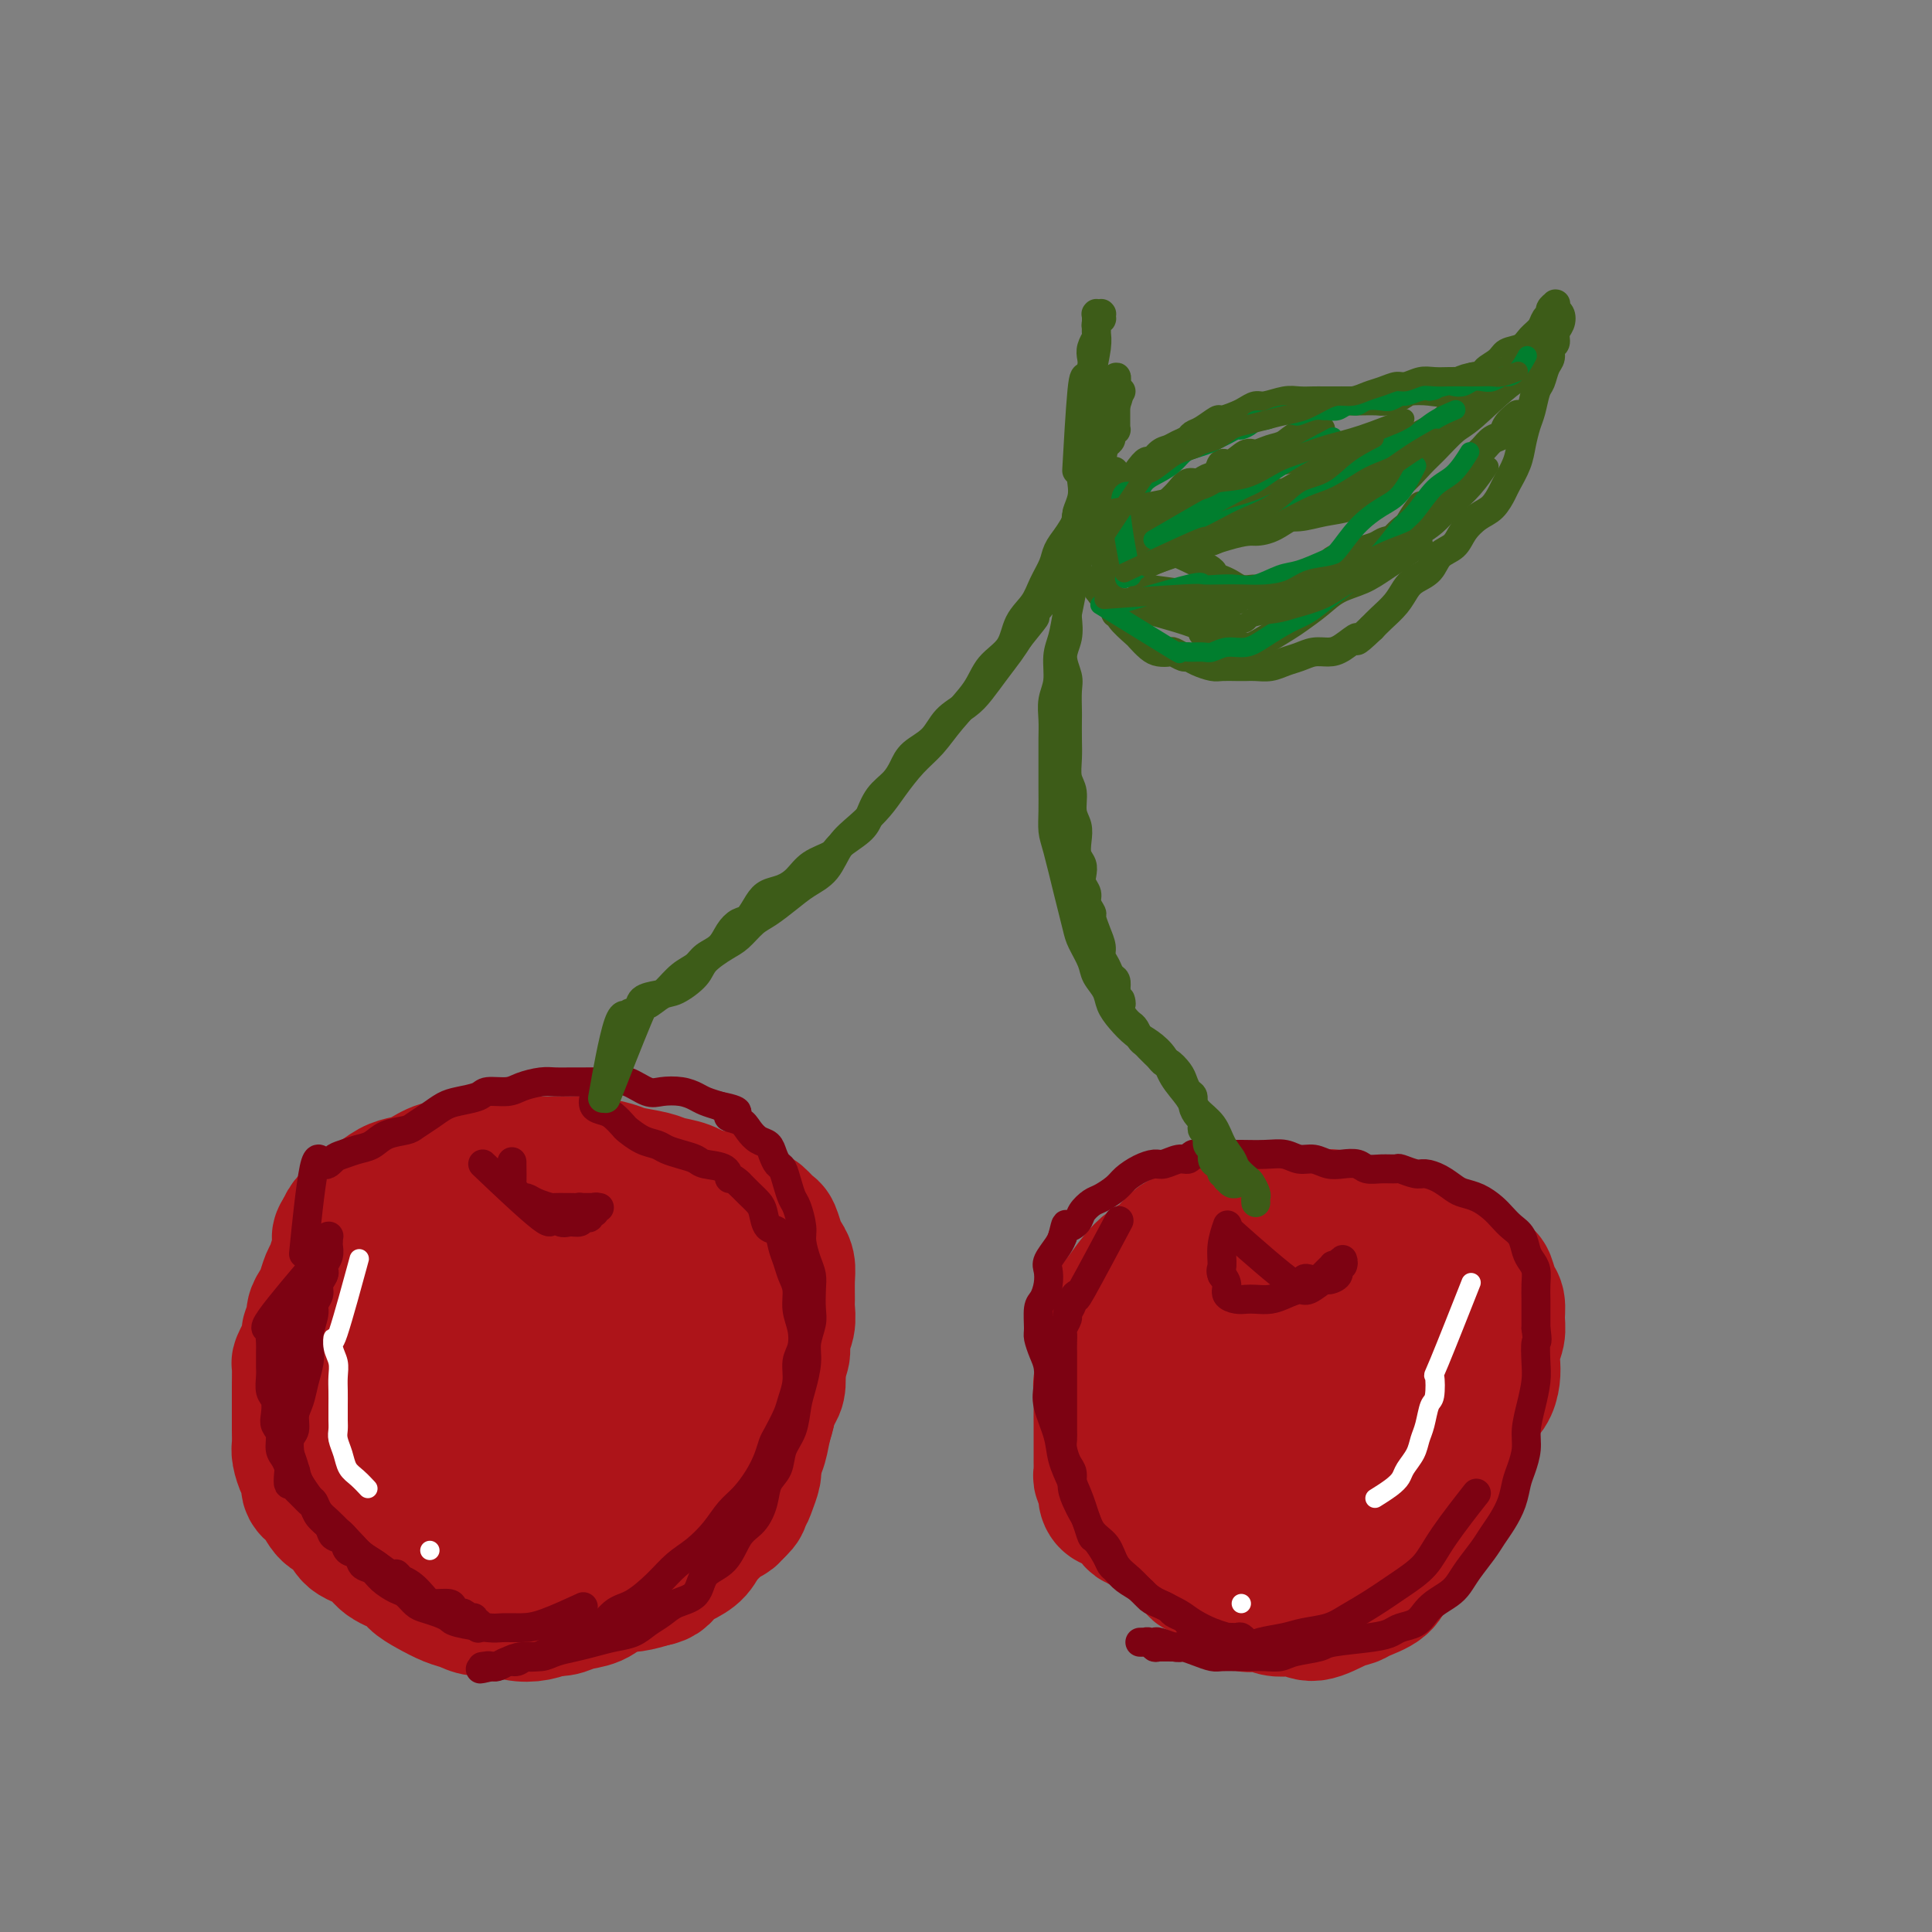 <svg viewBox='0 0 400 400' version='1.1' xmlns='http://www.w3.org/2000/svg' xmlns:xlink='http://www.w3.org/1999/xlink'><rect x="0" y="0" width="400" height="400" fill="#808080" stroke="none"/><g fill='none' stroke='#AD1419' stroke-width='28' stroke-linecap='round' stroke-linejoin='round'><path d='M115,260c-0.002,-0.000 -0.005,-0.001 0,0c0.005,0.001 0.016,0.003 0,0c-0.016,-0.003 -0.060,-0.011 0,0c0.060,0.011 0.224,0.041 0,0c-0.224,-0.041 -0.837,-0.153 0,0c0.837,0.153 3.124,0.572 0,0c-3.124,-0.572 -11.660,-2.134 -15,-2c-3.340,0.134 -1.483,1.964 -1,3c0.483,1.036 -0.408,1.278 -1,2c-0.592,0.722 -0.884,1.924 -1,3c-0.116,1.076 -0.055,2.024 0,3c0.055,0.976 0.105,1.978 0,3c-0.105,1.022 -0.366,2.063 0,3c0.366,0.937 1.360,1.770 2,3c0.640,1.230 0.926,2.857 1,4c0.074,1.143 -0.062,1.803 1,3c1.062,1.197 3.324,2.933 5,4c1.676,1.067 2.766,1.467 4,2c1.234,0.533 2.611,1.201 4,2c1.389,0.799 2.790,1.728 4,2c1.210,0.272 2.227,-0.115 4,0c1.773,0.115 4.300,0.732 6,1c1.700,0.268 2.573,0.187 4,0c1.427,-0.187 3.409,-0.479 5,-1c1.591,-0.521 2.790,-1.269 4,-2c1.210,-0.731 2.431,-1.443 3,-2c0.569,-0.557 0.487,-0.957 1,-2c0.513,-1.043 1.623,-2.729 2,-4c0.377,-1.271 0.023,-2.128 0,-3c-0.023,-0.872 0.285,-1.760 0,-3c-0.285,-1.240 -1.164,-2.834 -2,-4c-0.836,-1.166 -1.629,-1.905 -2,-3c-0.371,-1.095 -0.320,-2.545 -1,-4c-0.680,-1.455 -2.090,-2.914 -3,-4c-0.910,-1.086 -1.318,-1.797 -2,-3c-0.682,-1.203 -1.637,-2.897 -3,-4c-1.363,-1.103 -3.134,-1.613 -4,-2c-0.866,-0.387 -0.827,-0.650 -2,-1c-1.173,-0.350 -3.559,-0.788 -5,-1c-1.441,-0.212 -1.937,-0.199 -3,0c-1.063,0.199 -2.694,0.584 -4,1c-1.306,0.416 -2.288,0.864 -3,2c-0.712,1.136 -1.153,2.960 -2,4c-0.847,1.040 -2.099,1.297 -3,2c-0.901,0.703 -1.450,1.851 -2,3'/><path d='M106,265c-2.114,2.400 -2.398,2.898 -3,4c-0.602,1.102 -1.520,2.806 -2,4c-0.480,1.194 -0.521,1.879 -1,3c-0.479,1.121 -1.397,2.678 -2,4c-0.603,1.322 -0.892,2.408 -1,4c-0.108,1.592 -0.035,3.690 0,5c0.035,1.310 0.031,1.832 0,3c-0.031,1.168 -0.088,2.981 0,4c0.088,1.019 0.322,1.242 1,2c0.678,0.758 1.800,2.050 3,3c1.200,0.950 2.477,1.557 4,2c1.523,0.443 3.294,0.722 5,1c1.706,0.278 3.349,0.555 5,1c1.651,0.445 3.309,1.057 5,1c1.691,-0.057 3.415,-0.785 5,-1c1.585,-0.215 3.030,0.082 5,0c1.970,-0.082 4.465,-0.542 6,-1c1.535,-0.458 2.111,-0.914 3,-2c0.889,-1.086 2.090,-2.803 3,-4c0.910,-1.197 1.527,-1.876 2,-3c0.473,-1.124 0.800,-2.694 1,-5c0.200,-2.306 0.272,-5.348 0,-7c-0.272,-1.652 -0.890,-1.916 -1,-3c-0.110,-1.084 0.287,-2.990 0,-4c-0.287,-1.010 -1.258,-1.124 -2,-2c-0.742,-0.876 -1.253,-2.515 -2,-4c-0.747,-1.485 -1.728,-2.817 -3,-4c-1.272,-1.183 -2.835,-2.216 -4,-3c-1.165,-0.784 -1.931,-1.319 -3,-2c-1.069,-0.681 -2.439,-1.506 -4,-2c-1.561,-0.494 -3.313,-0.655 -5,-1c-1.687,-0.345 -3.310,-0.873 -5,-1c-1.690,-0.127 -3.446,0.147 -5,0c-1.554,-0.147 -2.907,-0.714 -4,-1c-1.093,-0.286 -1.928,-0.292 -3,0c-1.072,0.292 -2.381,0.881 -3,1c-0.619,0.119 -0.548,-0.233 -1,0c-0.452,0.233 -1.426,1.051 -2,2c-0.574,0.949 -0.746,2.027 -1,3c-0.254,0.973 -0.590,1.839 -1,3c-0.410,1.161 -0.894,2.618 -1,4c-0.106,1.382 0.168,2.690 0,4c-0.168,1.310 -0.776,2.622 -1,4c-0.224,1.378 -0.064,2.822 0,4c0.064,1.178 0.032,2.089 0,3'/><path d='M94,284c-0.605,4.857 -0.118,4.498 0,5c0.118,0.502 -0.134,1.864 0,3c0.134,1.136 0.652,2.047 1,3c0.348,0.953 0.525,1.948 1,3c0.475,1.052 1.247,2.161 2,3c0.753,0.839 1.488,1.406 3,2c1.512,0.594 3.803,1.214 6,2c2.197,0.786 4.302,1.739 6,2c1.698,0.261 2.989,-0.171 5,0c2.011,0.171 4.741,0.945 7,1c2.259,0.055 4.047,-0.608 6,-1c1.953,-0.392 4.071,-0.513 6,-1c1.929,-0.487 3.669,-1.342 5,-2c1.331,-0.658 2.252,-1.121 3,-2c0.748,-0.879 1.324,-2.175 2,-3c0.676,-0.825 1.453,-1.180 2,-2c0.547,-0.820 0.865,-2.104 1,-3c0.135,-0.896 0.085,-1.405 0,-2c-0.085,-0.595 -0.207,-1.276 -1,-2c-0.793,-0.724 -2.256,-1.492 -3,-2c-0.744,-0.508 -0.769,-0.757 -2,-2c-1.231,-1.243 -3.667,-3.481 -5,-5c-1.333,-1.519 -1.564,-2.321 -2,-3c-0.436,-0.679 -1.076,-1.236 -2,-2c-0.924,-0.764 -2.131,-1.736 -3,-3c-0.869,-1.264 -1.399,-2.821 -2,-4c-0.601,-1.179 -1.274,-1.980 -2,-3c-0.726,-1.020 -1.504,-2.260 -2,-3c-0.496,-0.740 -0.711,-0.982 -1,-1c-0.289,-0.018 -0.654,0.187 -1,0c-0.346,-0.187 -0.673,-0.767 -1,-1c-0.327,-0.233 -0.655,-0.120 -1,0c-0.345,0.120 -0.708,0.248 -1,1c-0.292,0.752 -0.512,2.130 -1,3c-0.488,0.870 -1.244,1.232 -2,2c-0.756,0.768 -1.512,1.942 -2,3c-0.488,1.058 -0.707,2.000 -1,3c-0.293,1.000 -0.660,2.057 -1,3c-0.340,0.943 -0.652,1.771 -1,3c-0.348,1.229 -0.732,2.858 -1,4c-0.268,1.142 -0.420,1.798 0,3c0.420,1.202 1.412,2.951 2,4c0.588,1.049 0.774,1.398 1,2c0.226,0.602 0.493,1.458 1,2c0.507,0.542 1.253,0.771 2,1'/><path d='M118,295c1.221,1.534 1.273,-0.629 2,-2c0.727,-1.371 2.127,-1.948 3,-3c0.873,-1.052 1.218,-2.577 2,-4c0.782,-1.423 1.999,-2.744 3,-4c1.001,-1.256 1.785,-2.447 2,-4c0.215,-1.553 -0.138,-3.469 0,-5c0.138,-1.531 0.766,-2.676 1,-4c0.234,-1.324 0.072,-2.828 0,-4c-0.072,-1.172 -0.056,-2.013 0,-3c0.056,-0.987 0.150,-2.121 0,-3c-0.150,-0.879 -0.546,-1.502 -1,-2c-0.454,-0.498 -0.967,-0.869 -1,-1c-0.033,-0.131 0.413,-0.020 0,0c-0.413,0.020 -1.684,-0.051 -2,0c-0.316,0.051 0.322,0.225 0,1c-0.322,0.775 -1.603,2.151 -2,3c-0.397,0.849 0.090,1.172 0,2c-0.090,0.828 -0.756,2.162 -1,3c-0.244,0.838 -0.066,1.180 0,2c0.066,0.820 0.021,2.119 0,3c-0.021,0.881 -0.017,1.345 0,2c0.017,0.655 0.046,1.501 0,2c-0.046,0.499 -0.167,0.653 0,1c0.167,0.347 0.622,0.889 1,1c0.378,0.111 0.679,-0.207 1,0c0.321,0.207 0.660,0.939 1,1c0.340,0.061 0.680,-0.550 1,-1c0.320,-0.450 0.622,-0.738 1,-1c0.378,-0.262 0.834,-0.497 1,-1c0.166,-0.503 0.042,-1.275 0,-2c-0.042,-0.725 -0.003,-1.402 0,-2c0.003,-0.598 -0.029,-1.115 0,-2c0.029,-0.885 0.120,-2.136 0,-3c-0.120,-0.864 -0.450,-1.340 -1,-2c-0.550,-0.660 -1.320,-1.503 -2,-2c-0.680,-0.497 -1.270,-0.649 -2,-1c-0.730,-0.351 -1.599,-0.900 -2,-1c-0.401,-0.100 -0.333,0.248 -1,0c-0.667,-0.248 -2.069,-1.094 -3,-1c-0.931,0.094 -1.390,1.127 -2,2c-0.610,0.873 -1.371,1.585 -2,2c-0.629,0.415 -1.127,0.534 -2,1c-0.873,0.466 -2.121,1.280 -3,2c-0.879,0.720 -1.391,1.348 -2,2c-0.609,0.652 -1.317,1.329 -2,2c-0.683,0.671 -1.342,1.335 -2,2'/><path d='M104,271c-2.442,2.385 -1.047,1.847 -1,2c0.047,0.153 -1.255,0.996 -2,2c-0.745,1.004 -0.932,2.168 -1,3c-0.068,0.832 -0.018,1.332 0,2c0.018,0.668 0.005,1.504 0,3c-0.005,1.496 -0.001,3.650 0,5c0.001,1.350 -0.000,1.895 0,3c0.000,1.105 0.002,2.771 0,4c-0.002,1.229 -0.010,2.020 0,3c0.010,0.980 0.036,2.149 0,3c-0.036,0.851 -0.134,1.383 0,2c0.134,0.617 0.499,1.317 1,2c0.501,0.683 1.138,1.349 2,2c0.862,0.651 1.949,1.289 3,2c1.051,0.711 2.065,1.496 3,2c0.935,0.504 1.789,0.727 3,1c1.211,0.273 2.778,0.596 4,1c1.222,0.404 2.097,0.890 3,1c0.903,0.110 1.833,-0.154 3,0c1.167,0.154 2.571,0.728 4,1c1.429,0.272 2.885,0.243 4,0c1.115,-0.243 1.891,-0.701 3,-1c1.109,-0.299 2.551,-0.439 4,-1c1.449,-0.561 2.905,-1.542 4,-2c1.095,-0.458 1.830,-0.393 3,-1c1.170,-0.607 2.777,-1.888 4,-3c1.223,-1.112 2.063,-2.057 3,-3c0.937,-0.943 1.971,-1.884 3,-3c1.029,-1.116 2.051,-2.408 3,-4c0.949,-1.592 1.823,-3.483 2,-5c0.177,-1.517 -0.344,-2.660 0,-4c0.344,-1.340 1.553,-2.879 2,-4c0.447,-1.121 0.132,-1.826 0,-3c-0.132,-1.174 -0.080,-2.817 0,-4c0.080,-1.183 0.187,-1.906 0,-3c-0.187,-1.094 -0.668,-2.558 -1,-4c-0.332,-1.442 -0.515,-2.862 -1,-4c-0.485,-1.138 -1.274,-1.992 -2,-3c-0.726,-1.008 -1.391,-2.168 -2,-3c-0.609,-0.832 -1.162,-1.336 -2,-2c-0.838,-0.664 -1.961,-1.487 -3,-2c-1.039,-0.513 -1.994,-0.715 -3,-1c-1.006,-0.285 -2.064,-0.654 -3,-1c-0.936,-0.346 -1.752,-0.670 -3,-1c-1.248,-0.330 -2.928,-0.666 -4,-1c-1.072,-0.334 -1.536,-0.667 -2,-1'/><path d='M135,251c-3.590,-1.309 -3.565,-1.083 -4,-1c-0.435,0.083 -1.329,0.022 -2,0c-0.671,-0.022 -1.119,-0.006 -2,0c-0.881,0.006 -2.194,0.001 -3,0c-0.806,-0.001 -1.104,0.003 -2,0c-0.896,-0.003 -2.388,-0.013 -3,0c-0.612,0.013 -0.342,0.049 -1,0c-0.658,-0.049 -2.244,-0.184 -3,0c-0.756,0.184 -0.682,0.685 -1,1c-0.318,0.315 -1.030,0.444 -2,1c-0.970,0.556 -2.200,1.540 -3,2c-0.800,0.460 -1.172,0.395 -2,1c-0.828,0.605 -2.112,1.880 -3,3c-0.888,1.120 -1.379,2.085 -2,3c-0.621,0.915 -1.371,1.781 -2,3c-0.629,1.219 -1.138,2.792 -2,4c-0.862,1.208 -2.076,2.052 -3,3c-0.924,0.948 -1.558,2.000 -2,3c-0.442,1.000 -0.693,1.947 -1,3c-0.307,1.053 -0.671,2.210 -1,3c-0.329,0.790 -0.624,1.212 -1,2c-0.376,0.788 -0.834,1.940 -1,3c-0.166,1.060 -0.042,2.027 0,3c0.042,0.973 0.000,1.950 0,3c-0.000,1.050 0.040,2.172 0,3c-0.040,0.828 -0.162,1.363 0,2c0.162,0.637 0.609,1.377 1,2c0.391,0.623 0.728,1.129 1,2c0.272,0.871 0.480,2.106 1,3c0.520,0.894 1.354,1.448 2,2c0.646,0.552 1.106,1.102 2,2c0.894,0.898 2.224,2.143 3,3c0.776,0.857 0.998,1.325 2,2c1.002,0.675 2.785,1.559 4,2c1.215,0.441 1.861,0.441 3,1c1.139,0.559 2.771,1.677 4,2c1.229,0.323 2.055,-0.150 3,0c0.945,0.150 2.009,0.922 3,1c0.991,0.078 1.909,-0.540 3,-1c1.091,-0.460 2.354,-0.762 4,-1c1.646,-0.238 3.674,-0.410 6,-1c2.326,-0.590 4.950,-1.597 6,-2c1.050,-0.403 0.525,-0.201 0,0'/><path d='M274,254c-0.031,0.001 -0.062,0.002 0,0c0.062,-0.002 0.218,-0.009 0,0c-0.218,0.009 -0.811,0.032 0,0c0.811,-0.032 3.025,-0.119 0,0c-3.025,0.119 -11.289,0.445 -15,1c-3.711,0.555 -2.870,1.341 -3,2c-0.130,0.659 -1.231,1.191 -2,2c-0.769,0.809 -1.207,1.893 -2,3c-0.793,1.107 -1.942,2.236 -3,3c-1.058,0.764 -2.027,1.164 -3,2c-0.973,0.836 -1.952,2.109 -3,3c-1.048,0.891 -2.166,1.401 -3,2c-0.834,0.599 -1.386,1.286 -2,2c-0.614,0.714 -1.290,1.453 -2,2c-0.710,0.547 -1.452,0.901 -2,2c-0.548,1.099 -0.901,2.943 -1,4c-0.099,1.057 0.055,1.325 0,2c-0.055,0.675 -0.321,1.755 0,3c0.321,1.245 1.227,2.654 2,4c0.773,1.346 1.413,2.630 2,4c0.587,1.370 1.121,2.827 2,4c0.879,1.173 2.104,2.061 3,3c0.896,0.939 1.464,1.928 2,3c0.536,1.072 1.039,2.227 2,3c0.961,0.773 2.380,1.166 3,2c0.620,0.834 0.442,2.111 1,3c0.558,0.889 1.850,1.390 3,2c1.150,0.610 2.156,1.329 3,2c0.844,0.671 1.527,1.293 2,2c0.473,0.707 0.735,1.500 2,2c1.265,0.500 3.531,0.706 5,1c1.469,0.294 2.140,0.675 3,1c0.860,0.325 1.909,0.593 3,1c1.091,0.407 2.223,0.954 3,1c0.777,0.046 1.199,-0.410 2,-1c0.801,-0.590 1.981,-1.316 3,-2c1.019,-0.684 1.875,-1.328 3,-2c1.125,-0.672 2.518,-1.372 4,-2c1.482,-0.628 3.054,-1.185 4,-2c0.946,-0.815 1.267,-1.887 2,-3c0.733,-1.113 1.877,-2.267 3,-3c1.123,-0.733 2.225,-1.043 3,-2c0.775,-0.957 1.221,-2.559 2,-4c0.779,-1.441 1.889,-2.720 3,-4'/><path d='M303,300c2.190,-3.416 1.165,-3.957 1,-5c-0.165,-1.043 0.530,-2.590 1,-4c0.470,-1.410 0.716,-2.685 1,-4c0.284,-1.315 0.606,-2.672 1,-4c0.394,-1.328 0.861,-2.628 1,-4c0.139,-1.372 -0.048,-2.815 0,-4c0.048,-1.185 0.333,-2.113 0,-3c-0.333,-0.887 -1.284,-1.734 -2,-3c-0.716,-1.266 -1.196,-2.951 -2,-4c-0.804,-1.049 -1.933,-1.461 -3,-2c-1.067,-0.539 -2.071,-1.206 -3,-2c-0.929,-0.794 -1.783,-1.715 -3,-2c-1.217,-0.285 -2.796,0.067 -4,0c-1.204,-0.067 -2.033,-0.553 -3,-1c-0.967,-0.447 -2.071,-0.856 -3,-1c-0.929,-0.144 -1.683,-0.023 -3,0c-1.317,0.023 -3.198,-0.052 -5,0c-1.802,0.052 -3.525,0.229 -5,1c-1.475,0.771 -2.702,2.134 -4,3c-1.298,0.866 -2.668,1.233 -4,2c-1.332,0.767 -2.626,1.933 -4,3c-1.374,1.067 -2.826,2.034 -4,3c-1.174,0.966 -2.069,1.930 -3,3c-0.931,1.070 -1.900,2.244 -3,3c-1.100,0.756 -2.333,1.093 -3,2c-0.667,0.907 -0.768,2.384 -1,4c-0.232,1.616 -0.595,3.370 -1,5c-0.405,1.630 -0.853,3.134 -1,5c-0.147,1.866 0.005,4.093 0,6c-0.005,1.907 -0.168,3.495 0,5c0.168,1.505 0.667,2.929 1,4c0.333,1.071 0.500,1.790 1,3c0.500,1.210 1.332,2.912 2,4c0.668,1.088 1.172,1.560 2,2c0.828,0.440 1.981,0.846 3,1c1.019,0.154 1.905,0.057 3,0c1.095,-0.057 2.399,-0.075 4,0c1.601,0.075 3.500,0.241 5,0c1.500,-0.241 2.601,-0.891 4,-1c1.399,-0.109 3.095,0.323 4,0c0.905,-0.323 1.020,-1.400 2,-2c0.980,-0.600 2.826,-0.724 4,-1c1.174,-0.276 1.675,-0.703 2,-1c0.325,-0.297 0.472,-0.465 1,-1c0.528,-0.535 1.437,-1.439 2,-2c0.563,-0.561 0.782,-0.781 1,-1'/><path d='M285,307c2.069,-1.847 1.241,-2.465 1,-3c-0.241,-0.535 0.105,-0.985 0,-2c-0.105,-1.015 -0.661,-2.593 -1,-4c-0.339,-1.407 -0.460,-2.642 -1,-4c-0.540,-1.358 -1.500,-2.840 -2,-4c-0.500,-1.160 -0.542,-1.998 -1,-3c-0.458,-1.002 -1.333,-2.166 -2,-3c-0.667,-0.834 -1.127,-1.336 -2,-2c-0.873,-0.664 -2.159,-1.488 -3,-2c-0.841,-0.512 -1.236,-0.711 -2,-1c-0.764,-0.289 -1.895,-0.666 -3,-1c-1.105,-0.334 -2.184,-0.623 -3,-1c-0.816,-0.377 -1.371,-0.842 -2,-1c-0.629,-0.158 -1.334,-0.010 -2,0c-0.666,0.010 -1.292,-0.117 -2,0c-0.708,0.117 -1.497,0.477 -2,1c-0.503,0.523 -0.719,1.209 -1,2c-0.281,0.791 -0.625,1.688 -1,3c-0.375,1.312 -0.779,3.039 -1,5c-0.221,1.961 -0.259,4.158 0,6c0.259,1.842 0.816,3.331 1,5c0.184,1.669 -0.004,3.519 0,5c0.004,1.481 0.199,2.594 2,4c1.801,1.406 5.207,3.106 7,4c1.793,0.894 1.972,0.984 3,1c1.028,0.016 2.906,-0.040 4,0c1.094,0.040 1.404,0.177 2,0c0.596,-0.177 1.479,-0.670 2,-1c0.521,-0.330 0.679,-0.499 1,-1c0.321,-0.501 0.804,-1.333 1,-2c0.196,-0.667 0.105,-1.168 0,-2c-0.105,-0.832 -0.223,-1.994 0,-3c0.223,-1.006 0.788,-1.855 1,-3c0.212,-1.145 0.071,-2.585 0,-4c-0.071,-1.415 -0.074,-2.804 0,-4c0.074,-1.196 0.224,-2.200 0,-3c-0.224,-0.800 -0.823,-1.395 -1,-2c-0.177,-0.605 0.067,-1.220 0,-2c-0.067,-0.780 -0.444,-1.725 -1,-2c-0.556,-0.275 -1.290,0.122 -2,0c-0.710,-0.122 -1.398,-0.762 -2,-1c-0.602,-0.238 -1.120,-0.074 -2,0c-0.880,0.074 -2.121,0.058 -3,0c-0.879,-0.058 -1.394,-0.160 -2,0c-0.606,0.160 -1.303,0.580 -2,1'/><path d='M264,283c-2.365,-0.226 -1.279,0.208 -1,1c0.279,0.792 -0.251,1.940 -1,3c-0.749,1.060 -1.719,2.032 -2,3c-0.281,0.968 0.125,1.932 0,3c-0.125,1.068 -0.781,2.240 -1,3c-0.219,0.760 -0.001,1.107 0,2c0.001,0.893 -0.214,2.333 0,3c0.214,0.667 0.857,0.560 1,1c0.143,0.440 -0.216,1.427 0,2c0.216,0.573 1.006,0.731 2,1c0.994,0.269 2.192,0.650 3,1c0.808,0.350 1.227,0.668 2,1c0.773,0.332 1.902,0.677 3,1c1.098,0.323 2.167,0.623 3,1c0.833,0.377 1.430,0.830 2,1c0.570,0.170 1.112,0.058 2,0c0.888,-0.058 2.121,-0.061 3,0c0.879,0.061 1.405,0.185 2,0c0.595,-0.185 1.260,-0.678 2,-1c0.740,-0.322 1.556,-0.474 2,-1c0.444,-0.526 0.516,-1.427 1,-2c0.484,-0.573 1.379,-0.817 2,-1c0.621,-0.183 0.967,-0.305 1,-1c0.033,-0.695 -0.247,-1.962 0,-3c0.247,-1.038 1.019,-1.848 1,-3c-0.019,-1.152 -0.831,-2.645 -1,-4c-0.169,-1.355 0.303,-2.571 0,-4c-0.303,-1.429 -1.382,-3.071 -2,-5c-0.618,-1.929 -0.777,-4.145 -1,-6c-0.223,-1.855 -0.512,-3.350 -1,-5c-0.488,-1.650 -1.177,-3.454 -2,-5c-0.823,-1.546 -1.782,-2.833 -2,-4c-0.218,-1.167 0.303,-2.216 0,-3c-0.303,-0.784 -1.431,-1.305 -2,-2c-0.569,-0.695 -0.579,-1.563 -1,-2c-0.421,-0.437 -1.252,-0.443 -2,-1c-0.748,-0.557 -1.412,-1.666 -2,-2c-0.588,-0.334 -1.101,0.105 -2,0c-0.899,-0.105 -2.184,-0.756 -3,-1c-0.816,-0.244 -1.163,-0.082 -2,0c-0.837,0.082 -2.163,0.083 -3,0c-0.837,-0.083 -1.183,-0.249 -2,0c-0.817,0.249 -2.105,0.913 -3,1c-0.895,0.087 -1.399,-0.404 -2,0c-0.601,0.404 -1.301,1.702 -2,3'/><path d='M256,258c-2.519,0.741 -1.815,0.593 -2,1c-0.185,0.407 -1.257,1.369 -2,2c-0.743,0.631 -1.157,0.932 -2,1c-0.843,0.068 -2.117,-0.098 -3,0c-0.883,0.098 -1.377,0.460 -2,1c-0.623,0.540 -1.375,1.257 -2,2c-0.625,0.743 -1.123,1.513 -2,2c-0.877,0.487 -2.133,0.693 -3,1c-0.867,0.307 -1.345,0.716 -2,1c-0.655,0.284 -1.486,0.442 -2,1c-0.514,0.558 -0.711,1.515 -1,2c-0.289,0.485 -0.670,0.499 -1,1c-0.330,0.501 -0.609,1.488 -1,2c-0.391,0.512 -0.893,0.548 -1,1c-0.107,0.452 0.182,1.319 0,2c-0.182,0.681 -0.833,1.178 -1,2c-0.167,0.822 0.151,1.971 0,3c-0.151,1.029 -0.773,1.938 -1,3c-0.227,1.062 -0.061,2.276 0,3c0.061,0.724 0.016,0.956 0,2c-0.016,1.044 -0.004,2.899 0,4c0.004,1.101 0.001,1.447 0,2c-0.001,0.553 -0.000,1.314 0,2c0.000,0.686 -0.001,1.297 0,2c0.001,0.703 0.004,1.498 0,2c-0.004,0.502 -0.015,0.711 0,1c0.015,0.289 0.056,0.658 0,1c-0.056,0.342 -0.208,0.656 0,1c0.208,0.344 0.777,0.718 1,1c0.223,0.282 0.100,0.471 0,1c-0.100,0.529 -0.177,1.397 0,2c0.177,0.603 0.609,0.939 1,1c0.391,0.061 0.742,-0.153 1,0c0.258,0.153 0.424,0.675 1,1c0.576,0.325 1.561,0.454 2,1c0.439,0.546 0.330,1.508 1,2c0.670,0.492 2.119,0.513 3,1c0.881,0.487 1.195,1.441 2,2c0.805,0.559 2.102,0.723 3,1c0.898,0.277 1.395,0.667 2,1c0.605,0.333 1.316,0.610 2,1c0.684,0.390 1.341,0.892 2,1c0.659,0.108 1.321,-0.177 2,0c0.679,0.177 1.375,0.817 2,1c0.625,0.183 1.179,-0.091 2,0c0.821,0.091 1.911,0.545 3,1'/><path d='M258,324c3.917,1.696 2.208,1.435 2,1c-0.208,-0.435 1.085,-1.045 2,-1c0.915,0.045 1.452,0.744 2,1c0.548,0.256 1.105,0.068 2,0c0.895,-0.068 2.127,-0.017 3,0c0.873,0.017 1.388,0.001 2,0c0.612,-0.001 1.320,0.014 2,0c0.680,-0.014 1.333,-0.058 2,0c0.667,0.058 1.347,0.219 2,0c0.653,-0.219 1.278,-0.817 2,-1c0.722,-0.183 1.539,0.049 2,0c0.461,-0.049 0.565,-0.379 1,-1c0.435,-0.621 1.201,-1.531 2,-2c0.799,-0.469 1.632,-0.496 2,-1c0.368,-0.504 0.272,-1.486 1,-2c0.728,-0.514 2.279,-0.560 3,-1c0.721,-0.440 0.612,-1.273 1,-2c0.388,-0.727 1.274,-1.349 2,-2c0.726,-0.651 1.294,-1.332 2,-2c0.706,-0.668 1.550,-1.323 2,-2c0.450,-0.677 0.505,-1.375 1,-2c0.495,-0.625 1.429,-1.178 2,-2c0.571,-0.822 0.779,-1.915 1,-3c0.221,-1.085 0.453,-2.164 1,-3c0.547,-0.836 1.407,-1.431 2,-2c0.593,-0.569 0.919,-1.114 1,-2c0.081,-0.886 -0.083,-2.113 0,-3c0.083,-0.887 0.414,-1.434 1,-2c0.586,-0.566 1.429,-1.152 2,-2c0.571,-0.848 0.871,-1.959 1,-3c0.129,-1.041 0.088,-2.012 0,-3c-0.088,-0.988 -0.223,-1.992 0,-3c0.223,-1.008 0.803,-2.018 1,-3c0.197,-0.982 0.013,-1.935 0,-3c-0.013,-1.065 0.147,-2.240 0,-3c-0.147,-0.760 -0.602,-1.103 -1,-2c-0.398,-0.897 -0.738,-2.348 -1,-3c-0.262,-0.652 -0.444,-0.504 -1,-1c-0.556,-0.496 -1.485,-1.635 -2,-2c-0.515,-0.365 -0.617,0.043 -1,0c-0.383,-0.043 -1.047,-0.536 -2,-1c-0.953,-0.464 -2.195,-0.898 -3,-1c-0.805,-0.102 -1.175,0.127 -2,0c-0.825,-0.127 -2.107,-0.611 -3,-1c-0.893,-0.389 -1.398,-0.683 -2,-1c-0.602,-0.317 -1.301,-0.659 -2,-1'/><path d='M290,257c-2.634,-0.708 -1.719,0.020 -2,0c-0.281,-0.020 -1.759,-0.790 -3,-1c-1.241,-0.210 -2.247,0.140 -3,0c-0.753,-0.140 -1.254,-0.769 -2,-1c-0.746,-0.231 -1.737,-0.063 -3,0c-1.263,0.063 -2.800,0.019 -4,0c-1.200,-0.019 -2.065,-0.015 -3,0c-0.935,0.015 -1.941,0.041 -3,0c-1.059,-0.041 -2.171,-0.147 -3,0c-0.829,0.147 -1.374,0.549 -2,1c-0.626,0.451 -1.332,0.951 -2,1c-0.668,0.049 -1.296,-0.353 -2,0c-0.704,0.353 -1.483,1.460 -2,2c-0.517,0.540 -0.771,0.511 -1,1c-0.229,0.489 -0.432,1.496 -1,2c-0.568,0.504 -1.500,0.506 -2,1c-0.500,0.494 -0.568,1.481 -1,2c-0.432,0.519 -1.229,0.571 -2,1c-0.771,0.429 -1.518,1.234 -2,2c-0.482,0.766 -0.699,1.493 -1,2c-0.301,0.507 -0.685,0.793 -1,1c-0.315,0.207 -0.561,0.335 -1,1c-0.439,0.665 -1.072,1.868 -2,3c-0.928,1.132 -2.150,2.194 -3,3c-0.850,0.806 -1.328,1.356 -2,2c-0.672,0.644 -1.538,1.383 -2,2c-0.462,0.617 -0.520,1.113 -1,2c-0.480,0.887 -1.383,2.164 -2,3c-0.617,0.836 -0.949,1.231 -1,2c-0.051,0.769 0.179,1.910 0,3c-0.179,1.090 -0.766,2.127 -1,3c-0.234,0.873 -0.115,1.582 0,2c0.115,0.418 0.227,0.547 0,1c-0.227,0.453 -0.792,1.231 -1,2c-0.208,0.769 -0.058,1.530 0,2c0.058,0.470 0.023,0.650 0,1c-0.023,0.350 -0.035,0.870 0,1c0.035,0.130 0.117,-0.130 0,0c-0.117,0.130 -0.432,0.651 0,1c0.432,0.349 1.610,0.527 2,1c0.390,0.473 -0.009,1.240 0,2c0.009,0.760 0.425,1.512 1,2c0.575,0.488 1.307,0.711 2,1c0.693,0.289 1.346,0.645 2,1'/><path d='M236,312c1.379,1.424 1.325,1.484 2,2c0.675,0.516 2.079,1.489 3,2c0.921,0.511 1.359,0.562 2,1c0.641,0.438 1.485,1.264 2,2c0.515,0.736 0.701,1.382 1,2c0.299,0.618 0.710,1.209 1,2c0.290,0.791 0.458,1.784 1,2c0.542,0.216 1.458,-0.345 2,0c0.542,0.345 0.708,1.594 1,2c0.292,0.406 0.708,-0.033 1,0c0.292,0.033 0.459,0.538 1,1c0.541,0.462 1.457,0.880 2,1c0.543,0.120 0.712,-0.060 1,0c0.288,0.060 0.695,0.359 1,1c0.305,0.641 0.508,1.622 1,2c0.492,0.378 1.272,0.152 2,0c0.728,-0.152 1.403,-0.231 2,0c0.597,0.231 1.114,0.773 2,1c0.886,0.227 2.139,0.138 3,0c0.861,-0.138 1.331,-0.327 2,0c0.669,0.327 1.538,1.168 3,1c1.462,-0.168 3.517,-1.346 5,-2c1.483,-0.654 2.393,-0.783 3,-1c0.607,-0.217 0.911,-0.522 2,-1c1.089,-0.478 2.963,-1.129 4,-2c1.037,-0.871 1.237,-1.963 2,-3c0.763,-1.037 2.088,-2.021 3,-3c0.912,-0.979 1.410,-1.954 2,-3c0.590,-1.046 1.273,-2.164 2,-3c0.727,-0.836 1.500,-1.392 2,-2c0.500,-0.608 0.727,-1.270 1,-2c0.273,-0.730 0.591,-1.528 1,-2c0.409,-0.472 0.908,-0.619 1,-1c0.092,-0.381 -0.224,-0.996 0,-2c0.224,-1.004 0.989,-2.397 1,-3c0.011,-0.603 -0.733,-0.415 -1,-1c-0.267,-0.585 -0.056,-1.942 0,-3c0.056,-1.058 -0.043,-1.817 0,-3c0.043,-1.183 0.226,-2.791 0,-4c-0.226,-1.209 -0.863,-2.018 -1,-3c-0.137,-0.982 0.226,-2.136 0,-3c-0.226,-0.864 -1.040,-1.438 -1,-2c0.040,-0.562 0.934,-1.113 1,-2c0.066,-0.887 -0.695,-2.111 -1,-3c-0.305,-0.889 -0.152,-1.445 0,-2'/><path d='M298,278c-0.417,-4.316 0.040,-2.104 0,-2c-0.040,0.104 -0.578,-1.898 -1,-3c-0.422,-1.102 -0.728,-1.305 -1,-2c-0.272,-0.695 -0.510,-1.882 -1,-3c-0.490,-1.118 -1.234,-2.168 -2,-3c-0.766,-0.832 -1.556,-1.445 -2,-2c-0.444,-0.555 -0.542,-1.053 -1,-2c-0.458,-0.947 -1.277,-2.344 -2,-3c-0.723,-0.656 -1.349,-0.571 -2,-1c-0.651,-0.429 -1.328,-1.373 -2,-2c-0.672,-0.627 -1.338,-0.939 -2,-1c-0.662,-0.061 -1.321,0.127 -2,0c-0.679,-0.127 -1.378,-0.570 -2,-1c-0.622,-0.430 -1.165,-0.847 -2,-1c-0.835,-0.153 -1.960,-0.042 -3,0c-1.040,0.042 -1.996,0.014 -3,0c-1.004,-0.014 -2.057,-0.013 -3,0c-0.943,0.013 -1.774,0.040 -3,0c-1.226,-0.040 -2.845,-0.147 -4,0c-1.155,0.147 -1.845,0.548 -3,1c-1.155,0.452 -2.773,0.954 -4,1c-1.227,0.046 -2.061,-0.364 -3,0c-0.939,0.364 -1.983,1.503 -3,2c-1.017,0.497 -2.005,0.353 -3,1c-0.995,0.647 -1.995,2.084 -3,3c-1.005,0.916 -2.014,1.311 -3,2c-0.986,0.689 -1.949,1.671 -3,3c-1.051,1.329 -2.189,3.006 -3,4c-0.811,0.994 -1.295,1.306 -2,3c-0.705,1.694 -1.630,4.770 -2,6c-0.370,1.230 -0.185,0.615 0,0'/><path d='M110,251c-0.000,0.000 -0.000,0.000 0,0c0.000,-0.000 0.000,-0.000 0,0c-0.000,0.000 -0.000,0.000 0,0c0.000,-0.000 0.001,-0.000 0,0c-0.001,0.000 -0.004,0.000 0,0c0.004,-0.000 0.016,-0.001 0,0c-0.016,0.001 -0.059,0.002 0,0c0.059,-0.002 0.220,-0.009 0,0c-0.220,0.009 -0.822,0.035 0,0c0.822,-0.035 3.067,-0.130 0,0c-3.067,0.130 -11.444,0.484 -15,1c-3.556,0.516 -2.289,1.195 -2,2c0.289,0.805 -0.401,1.736 -1,3c-0.599,1.264 -1.108,2.859 -2,4c-0.892,1.141 -2.168,1.826 -3,3c-0.832,1.174 -1.220,2.835 -2,4c-0.780,1.165 -1.953,1.833 -3,3c-1.047,1.167 -1.969,2.835 -3,4c-1.031,1.165 -2.170,1.829 -3,3c-0.830,1.171 -1.351,2.849 -2,4c-0.649,1.151 -1.425,1.774 -2,3c-0.575,1.226 -0.951,3.056 -1,4c-0.049,0.944 0.227,1.001 0,2c-0.227,0.999 -0.956,2.940 -1,4c-0.044,1.060 0.596,1.239 1,2c0.404,0.761 0.572,2.105 1,3c0.428,0.895 1.116,1.343 2,2c0.884,0.657 1.965,1.524 3,2c1.035,0.476 2.024,0.560 3,1c0.976,0.440 1.941,1.234 3,2c1.059,0.766 2.214,1.503 3,2c0.786,0.497 1.202,0.753 2,1c0.798,0.247 1.977,0.484 3,1c1.023,0.516 1.890,1.311 3,2c1.110,0.689 2.463,1.273 4,2c1.537,0.727 3.258,1.598 5,2c1.742,0.402 3.504,0.335 5,1c1.496,0.665 2.724,2.063 4,3c1.276,0.937 2.599,1.415 4,2c1.401,0.585 2.881,1.278 4,2c1.119,0.722 1.877,1.472 3,2c1.123,0.528 2.610,0.835 4,1c1.390,0.165 2.683,0.190 4,0c1.317,-0.190 2.659,-0.595 4,-1'/><path d='M135,327c2.397,-0.354 2.389,-1.238 3,-2c0.611,-0.762 1.840,-1.401 3,-2c1.160,-0.599 2.250,-1.159 3,-2c0.750,-0.841 1.159,-1.964 2,-3c0.841,-1.036 2.113,-1.984 3,-3c0.887,-1.016 1.389,-2.098 2,-3c0.611,-0.902 1.329,-1.623 2,-3c0.671,-1.377 1.293,-3.408 2,-5c0.707,-1.592 1.500,-2.743 2,-4c0.500,-1.257 0.709,-2.620 1,-4c0.291,-1.380 0.665,-2.779 1,-4c0.335,-1.221 0.630,-2.266 1,-3c0.370,-0.734 0.816,-1.158 1,-2c0.184,-0.842 0.106,-2.101 0,-3c-0.106,-0.899 -0.239,-1.438 0,-2c0.239,-0.562 0.849,-1.146 1,-2c0.151,-0.854 -0.156,-1.979 0,-3c0.156,-1.021 0.775,-1.940 1,-3c0.225,-1.060 0.057,-2.262 0,-3c-0.057,-0.738 -0.004,-1.011 0,-2c0.004,-0.989 -0.041,-2.692 0,-4c0.041,-1.308 0.167,-2.219 0,-3c-0.167,-0.781 -0.625,-1.432 -1,-2c-0.375,-0.568 -0.665,-1.054 -1,-2c-0.335,-0.946 -0.716,-2.351 -1,-3c-0.284,-0.649 -0.473,-0.542 -1,-1c-0.527,-0.458 -1.393,-1.482 -2,-2c-0.607,-0.518 -0.955,-0.530 -2,-1c-1.045,-0.470 -2.785,-1.398 -4,-2c-1.215,-0.602 -1.903,-0.879 -3,-1c-1.097,-0.121 -2.602,-0.085 -4,0c-1.398,0.085 -2.688,0.219 -4,0c-1.312,-0.219 -2.646,-0.792 -4,-1c-1.354,-0.208 -2.728,-0.052 -4,0c-1.272,0.052 -2.440,0.000 -4,0c-1.560,-0.000 -3.511,0.051 -5,0c-1.489,-0.051 -2.517,-0.203 -4,0c-1.483,0.203 -3.422,0.761 -5,1c-1.578,0.239 -2.796,0.158 -4,0c-1.204,-0.158 -2.394,-0.393 -4,0c-1.606,0.393 -3.626,1.415 -5,2c-1.374,0.585 -2.100,0.734 -3,1c-0.900,0.266 -1.973,0.649 -3,1c-1.027,0.351 -2.007,0.672 -3,1c-0.993,0.328 -1.998,0.665 -3,1c-1.002,0.335 -2.001,0.667 -3,1'/><path d='M86,255c-3.003,1.663 -0.512,2.321 0,3c0.512,0.679 -0.957,1.378 -2,2c-1.043,0.622 -1.661,1.168 -2,2c-0.339,0.832 -0.401,1.952 -1,3c-0.599,1.048 -1.736,2.026 -2,3c-0.264,0.974 0.345,1.944 0,3c-0.345,1.056 -1.643,2.199 -2,3c-0.357,0.801 0.229,1.260 0,2c-0.229,0.740 -1.273,1.761 -2,3c-0.727,1.239 -1.137,2.695 -1,4c0.137,1.305 0.822,2.460 1,4c0.178,1.540 -0.150,3.465 0,5c0.150,1.535 0.777,2.680 1,4c0.223,1.320 0.042,2.815 0,4c-0.042,1.185 0.054,2.060 0,3c-0.054,0.940 -0.259,1.943 0,3c0.259,1.057 0.982,2.166 1,3c0.018,0.834 -0.669,1.393 -1,2c-0.331,0.607 -0.307,1.264 0,2c0.307,0.736 0.896,1.552 1,2c0.104,0.448 -0.278,0.529 0,1c0.278,0.471 1.214,1.334 2,2c0.786,0.666 1.420,1.137 2,2c0.580,0.863 1.106,2.119 2,3c0.894,0.881 2.156,1.389 3,2c0.844,0.611 1.271,1.326 2,2c0.729,0.674 1.759,1.309 3,2c1.241,0.691 2.694,1.439 4,2c1.306,0.561 2.464,0.936 4,1c1.536,0.064 3.449,-0.182 5,0c1.551,0.182 2.740,0.793 4,1c1.260,0.207 2.592,0.010 4,0c1.408,-0.010 2.893,0.167 4,0c1.107,-0.167 1.836,-0.679 3,-1c1.164,-0.321 2.763,-0.452 4,-1c1.237,-0.548 2.111,-1.512 3,-2c0.889,-0.488 1.793,-0.501 3,-1c1.207,-0.499 2.717,-1.485 4,-2c1.283,-0.515 2.340,-0.561 3,-1c0.660,-0.439 0.925,-1.273 2,-2c1.075,-0.727 2.960,-1.346 4,-2c1.040,-0.654 1.234,-1.341 2,-2c0.766,-0.659 2.102,-1.290 3,-2c0.898,-0.710 1.357,-1.499 2,-2c0.643,-0.501 1.469,-0.715 2,-1c0.531,-0.285 0.765,-0.643 1,-1'/><path d='M152,313c2.653,-2.269 1.284,-1.942 1,-2c-0.284,-0.058 0.515,-0.502 1,-1c0.485,-0.498 0.654,-1.051 1,-2c0.346,-0.949 0.867,-2.296 1,-3c0.133,-0.704 -0.122,-0.767 0,-2c0.122,-1.233 0.621,-3.636 1,-5c0.379,-1.364 0.637,-1.690 1,-3c0.363,-1.310 0.829,-3.604 1,-5c0.171,-1.396 0.046,-1.895 0,-3c-0.046,-1.105 -0.012,-2.815 0,-4c0.012,-1.185 0.003,-1.843 0,-3c-0.003,-1.157 -0.001,-2.813 0,-4c0.001,-1.187 0.001,-1.906 0,-3c-0.001,-1.094 -0.003,-2.561 0,-4c0.003,-1.439 0.012,-2.848 0,-4c-0.012,-1.152 -0.045,-2.048 0,-3c0.045,-0.952 0.168,-1.961 0,-3c-0.168,-1.039 -0.625,-2.109 -1,-3c-0.375,-0.891 -0.666,-1.603 -1,-2c-0.334,-0.397 -0.710,-0.477 -1,-1c-0.290,-0.523 -0.494,-1.488 -1,-2c-0.506,-0.512 -1.316,-0.571 -3,-1c-1.684,-0.429 -4.244,-1.228 -6,-2c-1.756,-0.772 -2.708,-1.516 -4,-2c-1.292,-0.484 -2.922,-0.708 -4,-1c-1.078,-0.292 -1.602,-0.653 -3,-1c-1.398,-0.347 -3.668,-0.682 -5,-1c-1.332,-0.318 -1.724,-0.621 -3,-1c-1.276,-0.379 -3.436,-0.834 -5,-1c-1.564,-0.166 -2.532,-0.044 -4,0c-1.468,0.044 -3.435,0.011 -5,0c-1.565,-0.011 -2.726,0.001 -4,0c-1.274,-0.001 -2.661,-0.016 -4,0c-1.339,0.016 -2.631,0.064 -4,0c-1.369,-0.064 -2.817,-0.238 -4,0c-1.183,0.238 -2.101,0.889 -3,1c-0.899,0.111 -1.777,-0.317 -3,0c-1.223,0.317 -2.789,1.379 -4,2c-1.211,0.621 -2.068,0.799 -3,1c-0.932,0.201 -1.941,0.424 -3,1c-1.059,0.576 -2.168,1.505 -3,2c-0.832,0.495 -1.388,0.555 -2,1c-0.612,0.445 -1.280,1.274 -2,2c-0.720,0.726 -1.491,1.350 -2,2c-0.509,0.650 -0.754,1.325 -1,2'/><path d='M71,255c-1.499,1.706 -0.247,1.472 0,2c0.247,0.528 -0.511,1.818 -1,3c-0.489,1.182 -0.709,2.256 -1,3c-0.291,0.744 -0.651,1.158 -1,2c-0.349,0.842 -0.686,2.112 -1,3c-0.314,0.888 -0.605,1.393 -1,2c-0.395,0.607 -0.893,1.317 -1,2c-0.107,0.683 0.178,1.339 0,2c-0.178,0.661 -0.818,1.326 -1,2c-0.182,0.674 0.095,1.356 0,2c-0.095,0.644 -0.561,1.249 -1,2c-0.439,0.751 -0.850,1.646 -1,2c-0.150,0.354 -0.040,0.166 0,1c0.040,0.834 0.011,2.689 0,4c-0.011,1.311 -0.004,2.079 0,3c0.004,0.921 0.004,1.994 0,3c-0.004,1.006 -0.011,1.946 0,3c0.011,1.054 0.040,2.222 0,3c-0.040,0.778 -0.148,1.166 0,2c0.148,0.834 0.552,2.114 1,3c0.448,0.886 0.939,1.377 1,2c0.061,0.623 -0.309,1.378 0,2c0.309,0.622 1.297,1.110 2,2c0.703,0.890 1.120,2.182 2,3c0.880,0.818 2.221,1.164 3,2c0.779,0.836 0.995,2.163 2,3c1.005,0.837 2.799,1.182 4,2c1.201,0.818 1.809,2.107 3,3c1.191,0.893 2.966,1.391 4,2c1.034,0.609 1.329,1.330 2,2c0.671,0.670 1.719,1.289 3,2c1.281,0.711 2.796,1.515 4,2c1.204,0.485 2.097,0.653 3,1c0.903,0.347 1.817,0.874 3,1c1.183,0.126 2.634,-0.151 4,0c1.366,0.151 2.648,0.728 4,1c1.352,0.272 2.774,0.239 4,0c1.226,-0.239 2.256,-0.684 3,-1c0.744,-0.316 1.203,-0.504 2,-1c0.797,-0.496 1.931,-1.301 3,-2c1.069,-0.699 2.071,-1.292 3,-2c0.929,-0.708 1.785,-1.529 3,-2c1.215,-0.471 2.790,-0.590 4,-1c1.210,-0.410 2.057,-1.110 3,-2c0.943,-0.890 1.984,-1.968 3,-3c1.016,-1.032 2.008,-2.016 3,-3'/><path d='M138,317c4.964,-3.179 3.875,-2.625 4,-4c0.125,-1.375 1.464,-4.679 2,-6c0.536,-1.321 0.268,-0.661 0,0'/></g>
<g fill='none' stroke='#7D0212' stroke-width='6' stroke-linecap='round' stroke-linejoin='round'><path d='M65,262c0.000,-0.000 0.000,-0.000 0,0c-0.000,0.000 -0.000,0.000 0,0c0.000,-0.000 0.000,-0.000 0,0c-0.000,0.000 -0.000,0.000 0,0c0.000,-0.000 0.000,-0.000 0,0c-0.000,0.000 -0.000,0.000 0,0c0.000,-0.000 0.000,-0.000 0,0c-0.000,0.000 -0.000,0.000 0,0c0.000,-0.000 0.000,-0.000 0,0c-0.000,0.000 -0.000,0.000 0,0c0.000,-0.000 0.001,-0.001 0,0c-0.001,0.001 -0.003,0.003 0,0c0.003,-0.003 0.010,-0.011 0,0c-0.010,0.011 -0.037,0.043 0,0c0.037,-0.043 0.137,-0.159 0,0c-0.137,0.159 -0.510,0.595 0,0c0.510,-0.595 1.902,-2.220 0,0c-1.902,2.220 -7.098,8.285 -9,11c-1.902,2.715 -0.510,2.079 0,2c0.510,-0.079 0.136,0.398 0,1c-0.136,0.602 -0.036,1.329 0,2c0.036,0.671 0.009,1.286 0,2c-0.009,0.714 0.001,1.527 0,2c-0.001,0.473 -0.014,0.606 0,1c0.014,0.394 0.055,1.050 0,2c-0.055,0.950 -0.207,2.193 0,3c0.207,0.807 0.773,1.179 1,2c0.227,0.821 0.116,2.092 0,3c-0.116,0.908 -0.239,1.451 0,2c0.239,0.549 0.838,1.102 1,2c0.162,0.898 -0.112,2.140 0,3c0.112,0.860 0.611,1.337 1,2c0.389,0.663 0.668,1.511 1,2c0.332,0.489 0.718,0.621 1,1c0.282,0.379 0.459,1.007 1,2c0.541,0.993 1.444,2.350 2,3c0.556,0.650 0.764,0.593 1,1c0.236,0.407 0.500,1.278 1,2c0.500,0.722 1.235,1.296 2,2c0.765,0.704 1.560,1.540 2,2c0.440,0.460 0.527,0.546 1,1c0.473,0.454 1.333,1.276 2,2c0.667,0.724 1.141,1.349 2,2c0.859,0.651 2.103,1.329 3,2c0.897,0.671 1.449,1.336 2,2'/><path d='M80,326c3.765,3.915 2.179,0.703 2,0c-0.179,-0.703 1.050,1.103 2,2c0.950,0.897 1.620,0.884 2,1c0.380,0.116 0.469,0.361 1,1c0.531,0.639 1.504,1.673 2,2c0.496,0.327 0.514,-0.053 1,0c0.486,0.053 1.440,0.540 2,1c0.560,0.460 0.728,0.894 1,1c0.272,0.106 0.650,-0.115 1,0c0.350,0.115 0.672,0.566 1,1c0.328,0.434 0.662,0.852 1,1c0.338,0.148 0.679,0.026 1,0c0.321,-0.026 0.622,0.045 1,0c0.378,-0.045 0.833,-0.207 1,0c0.167,0.207 0.045,0.784 0,1c-0.045,0.216 -0.012,0.072 0,0c0.012,-0.072 0.003,-0.072 0,0c-0.003,0.072 0.000,0.215 0,0c-0.000,-0.215 -0.004,-0.789 0,-1c0.004,-0.211 0.015,-0.060 0,0c-0.015,0.060 -0.055,0.030 0,0c0.055,-0.030 0.207,-0.061 0,0c-0.207,0.061 -0.773,0.213 -1,0c-0.227,-0.213 -0.116,-0.793 0,-1c0.116,-0.207 0.237,-0.042 0,0c-0.237,0.042 -0.833,-0.041 -1,0c-0.167,0.041 0.095,0.204 0,0c-0.095,-0.204 -0.549,-0.777 -1,-1c-0.451,-0.223 -0.901,-0.098 -1,0c-0.099,0.098 0.154,0.169 0,0c-0.154,-0.169 -0.715,-0.577 -1,-1c-0.285,-0.423 -0.296,-0.862 -1,-1c-0.704,-0.138 -2.103,0.023 -3,0c-0.897,-0.023 -1.293,-0.232 -2,-1c-0.707,-0.768 -1.726,-2.096 -3,-3c-1.274,-0.904 -2.801,-1.383 -4,-2c-1.199,-0.617 -2.068,-1.372 -3,-2c-0.932,-0.628 -1.927,-1.131 -3,-2c-1.073,-0.869 -2.223,-2.105 -3,-3c-0.777,-0.895 -1.182,-1.450 -2,-2c-0.818,-0.550 -2.051,-1.095 -3,-2c-0.949,-0.905 -1.616,-2.171 -2,-3c-0.384,-0.829 -0.484,-1.222 -1,-2c-0.516,-0.778 -1.447,-1.940 -2,-3c-0.553,-1.060 -0.730,-2.017 -1,-3c-0.270,-0.983 -0.635,-1.991 -1,-3'/><path d='M60,301c-1.249,-2.724 -0.870,-2.533 -1,-3c-0.130,-0.467 -0.768,-1.591 -1,-3c-0.232,-1.409 -0.059,-3.104 0,-4c0.059,-0.896 0.005,-0.992 0,-2c-0.005,-1.008 0.040,-2.926 0,-4c-0.040,-1.074 -0.165,-1.302 0,-2c0.165,-0.698 0.621,-1.866 1,-3c0.379,-1.134 0.680,-2.233 1,-3c0.320,-0.767 0.659,-1.202 1,-2c0.341,-0.798 0.682,-1.958 1,-3c0.318,-1.042 0.611,-1.966 1,-3c0.389,-1.034 0.874,-2.179 1,-3c0.126,-0.821 -0.106,-1.319 0,-2c0.106,-0.681 0.550,-1.545 1,-2c0.450,-0.455 0.905,-0.500 1,-1c0.095,-0.500 -0.172,-1.453 0,-2c0.172,-0.547 0.782,-0.686 1,-1c0.218,-0.314 0.044,-0.802 0,-1c-0.044,-0.198 0.041,-0.107 0,0c-0.041,0.107 -0.207,0.228 0,0c0.207,-0.228 0.788,-0.807 1,-1c0.212,-0.193 0.057,0.000 0,0c-0.057,-0.000 -0.016,-0.194 0,0c0.016,0.194 0.005,0.776 0,1c-0.005,0.224 -0.005,0.091 0,0c0.005,-0.091 0.015,-0.140 0,0c-0.015,0.140 -0.056,0.471 0,1c0.056,0.529 0.207,1.258 0,2c-0.207,0.742 -0.772,1.497 -1,2c-0.228,0.503 -0.118,0.754 0,1c0.118,0.246 0.243,0.487 0,1c-0.243,0.513 -0.853,1.299 -1,2c-0.147,0.701 0.171,1.318 0,2c-0.171,0.682 -0.830,1.431 -1,2c-0.170,0.569 0.147,0.959 0,2c-0.147,1.041 -0.760,2.733 -1,4c-0.240,1.267 -0.107,2.110 0,3c0.107,0.890 0.187,1.828 0,3c-0.187,1.172 -0.642,2.578 -1,4c-0.358,1.422 -0.618,2.860 -1,4c-0.382,1.140 -0.887,1.982 -1,3c-0.113,1.018 0.166,2.211 0,3c-0.166,0.789 -0.775,1.174 -1,2c-0.225,0.826 -0.064,2.093 0,3c0.064,0.907 0.032,1.453 0,2'/><path d='M60,303c-1.003,7.627 0.491,3.195 1,2c0.509,-1.195 0.033,0.849 0,2c-0.033,1.151 0.376,1.410 1,2c0.624,0.590 1.461,1.510 2,2c0.539,0.490 0.778,0.550 1,1c0.222,0.450 0.425,1.290 1,2c0.575,0.710 1.520,1.288 2,2c0.480,0.712 0.495,1.557 1,2c0.505,0.443 1.501,0.485 2,1c0.499,0.515 0.503,1.503 1,2c0.497,0.497 1.488,0.504 2,1c0.512,0.496 0.546,1.480 1,2c0.454,0.520 1.329,0.577 2,1c0.671,0.423 1.137,1.213 2,2c0.863,0.787 2.121,1.573 3,2c0.879,0.427 1.377,0.496 2,1c0.623,0.504 1.370,1.444 2,2c0.630,0.556 1.142,0.727 2,1c0.858,0.273 2.063,0.647 3,1c0.937,0.353 1.608,0.683 2,1c0.392,0.317 0.505,0.620 2,1c1.495,0.380 4.370,0.837 6,1c1.630,0.163 2.014,0.033 3,0c0.986,-0.033 2.574,0.032 4,0c1.426,-0.032 2.692,-0.163 5,-1c2.308,-0.837 5.660,-2.382 7,-3c1.340,-0.618 0.670,-0.309 0,0'/><path d='M101,242c-0.000,-0.000 -0.000,-0.000 0,0c0.000,0.000 0.000,0.000 0,0c-0.000,-0.000 -0.000,-0.000 0,0c0.000,0.000 0.000,0.000 0,0c-0.000,-0.000 -0.000,-0.000 0,0c0.000,0.000 0.000,0.000 0,0c-0.000,-0.000 -0.000,-0.000 0,0c0.000,0.000 0.000,0.000 0,0c-0.000,-0.000 -0.000,-0.000 0,0c0.000,0.000 0.000,0.000 0,0c-0.000,-0.000 -0.001,-0.001 0,0c0.001,0.001 0.003,0.003 0,0c-0.003,-0.003 -0.012,-0.011 0,0c0.012,0.011 0.043,0.041 0,0c-0.043,-0.041 -0.161,-0.153 0,0c0.161,0.153 0.599,0.570 0,0c-0.599,-0.570 -2.236,-2.129 0,0c2.236,2.129 8.343,7.944 11,10c2.657,2.056 1.863,0.351 2,0c0.137,-0.351 1.203,0.652 2,1c0.797,0.348 1.323,0.042 2,0c0.677,-0.042 1.506,0.181 2,0c0.494,-0.181 0.655,-0.765 1,-1c0.345,-0.235 0.876,-0.119 1,0c0.124,0.119 -0.159,0.242 0,0c0.159,-0.242 0.761,-0.849 1,-1c0.239,-0.151 0.117,0.156 0,0c-0.117,-0.156 -0.227,-0.774 0,-1c0.227,-0.226 0.793,-0.061 1,0c0.207,0.061 0.055,0.016 0,0c-0.055,-0.016 -0.014,-0.004 0,0c0.014,0.004 -0.000,0.001 0,0c0.000,-0.001 0.014,-0.000 0,0c-0.014,0.000 -0.057,0.000 0,0c0.057,-0.000 0.212,-0.000 0,0c-0.212,0.000 -0.793,0.000 -1,0c-0.207,-0.000 -0.042,-0.000 0,0c0.042,0.000 -0.040,0.000 0,0c0.040,-0.000 0.203,-0.000 0,0c-0.203,0.000 -0.772,0.000 -1,0c-0.228,-0.000 -0.116,-0.000 0,0c0.116,0.000 0.237,0.000 0,0c-0.237,-0.000 -0.833,-0.000 -1,0c-0.167,0.000 0.095,0.000 0,0c-0.095,-0.000 -0.548,-0.000 -1,0'/><path d='M120,250c-0.351,-0.154 0.273,-0.041 0,0c-0.273,0.041 -1.442,0.008 -2,0c-0.558,-0.008 -0.506,0.008 -1,0c-0.494,-0.008 -1.533,-0.040 -2,0c-0.467,0.040 -0.363,0.152 -1,0c-0.637,-0.152 -2.017,-0.566 -3,-1c-0.983,-0.434 -1.570,-0.887 -2,-1c-0.430,-0.113 -0.704,0.112 -1,0c-0.296,-0.112 -0.615,-0.563 -1,-1c-0.385,-0.437 -0.835,-0.859 -1,-1c-0.165,-0.141 -0.044,0.001 0,-1c0.044,-1.001 0.013,-3.143 0,-4c-0.013,-0.857 -0.006,-0.428 0,0'/><path d='M63,258c-0.000,0.000 -0.000,0.000 0,0c0.000,-0.000 0.000,-0.000 0,0c-0.000,0.000 -0.000,0.000 0,0c0.000,-0.000 0.000,-0.000 0,0c-0.000,0.000 -0.000,0.000 0,0c0.000,-0.000 0.000,-0.000 0,0c-0.000,0.000 -0.000,0.000 0,0c0.000,-0.000 0.000,-0.000 0,0c-0.000,0.000 -0.000,0.001 0,0c0.000,-0.001 0.000,-0.005 0,0c-0.000,0.005 -0.002,0.017 0,0c0.002,-0.017 0.006,-0.064 0,0c-0.006,0.064 -0.024,0.240 0,0c0.024,-0.240 0.090,-0.894 0,0c-0.090,0.894 -0.334,3.337 0,0c0.334,-3.337 1.247,-12.452 2,-16c0.753,-3.548 1.346,-1.527 2,-1c0.654,0.527 1.370,-0.440 2,-1c0.630,-0.560 1.174,-0.714 2,-1c0.826,-0.286 1.936,-0.706 3,-1c1.064,-0.294 2.084,-0.463 3,-1c0.916,-0.537 1.729,-1.443 3,-2c1.271,-0.557 2.999,-0.765 4,-1c1.001,-0.235 1.273,-0.496 2,-1c0.727,-0.504 1.908,-1.249 3,-2c1.092,-0.751 2.095,-1.507 3,-2c0.905,-0.493 1.711,-0.723 3,-1c1.289,-0.277 3.062,-0.600 4,-1c0.938,-0.400 1.041,-0.878 2,-1c0.959,-0.122 2.774,0.111 4,0c1.226,-0.111 1.865,-0.566 3,-1c1.135,-0.434 2.768,-0.849 4,-1c1.232,-0.151 2.062,-0.040 3,0c0.938,0.040 1.982,0.009 3,0c1.018,-0.009 2.009,0.005 3,0c0.991,-0.005 1.983,-0.029 3,0c1.017,0.029 2.061,0.112 3,0c0.939,-0.112 1.774,-0.419 3,0c1.226,0.419 2.841,1.565 4,2c1.159,0.435 1.860,0.158 3,0c1.140,-0.158 2.718,-0.197 4,0c1.282,0.197 2.268,0.630 3,1c0.732,0.370 1.209,0.677 2,1c0.791,0.323 1.895,0.661 3,1'/><path d='M149,229c6.081,1.190 2.785,1.666 2,2c-0.785,0.334 0.941,0.526 2,1c1.059,0.474 1.449,1.230 2,2c0.551,0.770 1.261,1.553 2,2c0.739,0.447 1.507,0.559 2,1c0.493,0.441 0.709,1.210 1,2c0.291,0.790 0.655,1.599 1,2c0.345,0.401 0.671,0.394 1,1c0.329,0.606 0.662,1.827 1,3c0.338,1.173 0.682,2.299 1,3c0.318,0.701 0.611,0.978 1,2c0.389,1.022 0.875,2.789 1,4c0.125,1.211 -0.110,1.864 0,3c0.110,1.136 0.567,2.753 1,4c0.433,1.247 0.844,2.122 1,3c0.156,0.878 0.057,1.759 0,3c-0.057,1.241 -0.071,2.842 0,4c0.071,1.158 0.226,1.872 0,3c-0.226,1.128 -0.833,2.668 -1,4c-0.167,1.332 0.106,2.456 0,4c-0.106,1.544 -0.591,3.509 -1,5c-0.409,1.491 -0.744,2.509 -1,4c-0.256,1.491 -0.435,3.455 -1,5c-0.565,1.545 -1.515,2.672 -2,4c-0.485,1.328 -0.503,2.856 -1,4c-0.497,1.144 -1.471,1.903 -2,3c-0.529,1.097 -0.611,2.533 -1,4c-0.389,1.467 -1.085,2.967 -2,4c-0.915,1.033 -2.048,1.599 -3,3c-0.952,1.401 -1.724,3.635 -3,5c-1.276,1.365 -3.055,1.860 -4,3c-0.945,1.140 -1.056,2.925 -2,4c-0.944,1.075 -2.720,1.440 -4,2c-1.280,0.560 -2.064,1.316 -3,2c-0.936,0.684 -2.024,1.297 -3,2c-0.976,0.703 -1.840,1.498 -3,2c-1.160,0.502 -2.617,0.713 -4,1c-1.383,0.287 -2.692,0.650 -4,1c-1.308,0.350 -2.616,0.686 -4,1c-1.384,0.314 -2.846,0.605 -4,1c-1.154,0.395 -2.001,0.894 -3,1c-0.999,0.106 -2.152,-0.182 -3,0c-0.848,0.182 -1.392,0.832 -2,1c-0.608,0.168 -1.279,-0.147 -2,0c-0.721,0.147 -1.492,0.756 -2,1c-0.508,0.244 -0.754,0.122 -1,0'/><path d='M102,345c-4.652,1.083 -1.782,0.290 -1,0c0.782,-0.290 -0.522,-0.078 -1,0c-0.478,0.078 -0.128,0.021 0,0c0.128,-0.021 0.034,-0.006 0,0c-0.034,0.006 -0.010,0.002 0,0c0.010,-0.002 0.005,-0.001 0,0c-0.005,0.001 -0.009,0.001 0,0c0.009,-0.001 0.032,-0.003 0,0c-0.032,0.003 -0.119,0.011 0,0c0.119,-0.011 0.443,-0.040 1,0c0.557,0.040 1.348,0.149 2,0c0.652,-0.149 1.163,-0.555 2,-1c0.837,-0.445 1.998,-0.928 3,-1c1.002,-0.072 1.846,0.268 3,0c1.154,-0.268 2.618,-1.144 4,-2c1.382,-0.856 2.684,-1.691 4,-2c1.316,-0.309 2.648,-0.092 4,-1c1.352,-0.908 2.724,-2.941 4,-4c1.276,-1.059 2.456,-1.143 4,-2c1.544,-0.857 3.452,-2.488 5,-4c1.548,-1.512 2.735,-2.907 4,-4c1.265,-1.093 2.607,-1.884 4,-3c1.393,-1.116 2.835,-2.556 4,-4c1.165,-1.444 2.053,-2.891 3,-4c0.947,-1.109 1.955,-1.881 3,-3c1.045,-1.119 2.129,-2.586 3,-4c0.871,-1.414 1.528,-2.776 2,-4c0.472,-1.224 0.757,-2.312 1,-3c0.243,-0.688 0.442,-0.978 1,-2c0.558,-1.022 1.473,-2.776 2,-4c0.527,-1.224 0.664,-1.920 1,-3c0.336,-1.080 0.871,-2.546 1,-4c0.129,-1.454 -0.147,-2.896 0,-4c0.147,-1.104 0.716,-1.870 1,-3c0.284,-1.130 0.283,-2.623 0,-4c-0.283,-1.377 -0.850,-2.636 -1,-4c-0.150,-1.364 0.115,-2.832 0,-4c-0.115,-1.168 -0.612,-2.037 -1,-3c-0.388,-0.963 -0.667,-2.019 -1,-3c-0.333,-0.981 -0.718,-1.887 -1,-3c-0.282,-1.113 -0.460,-2.434 -1,-3c-0.540,-0.566 -1.443,-0.378 -2,-1c-0.557,-0.622 -0.768,-2.053 -1,-3c-0.232,-0.947 -0.486,-1.409 -1,-2c-0.514,-0.591 -1.290,-1.312 -2,-2c-0.710,-0.688 -1.355,-1.344 -2,-2'/><path d='M153,245c-1.689,-1.665 -1.911,-0.827 -2,-1c-0.089,-0.173 -0.044,-1.356 -1,-2c-0.956,-0.644 -2.913,-0.750 -4,-1c-1.087,-0.250 -1.305,-0.643 -2,-1c-0.695,-0.357 -1.868,-0.677 -3,-1c-1.132,-0.323 -2.225,-0.649 -3,-1c-0.775,-0.351 -1.233,-0.728 -2,-1c-0.767,-0.272 -1.843,-0.440 -3,-1c-1.157,-0.560 -2.394,-1.511 -3,-2c-0.606,-0.489 -0.579,-0.516 -1,-1c-0.421,-0.484 -1.290,-1.425 -2,-2c-0.710,-0.575 -1.262,-0.785 -2,-1c-0.738,-0.215 -1.662,-0.436 -2,-1c-0.338,-0.564 -0.091,-1.471 0,-2c0.091,-0.529 0.024,-0.681 0,-1c-0.024,-0.319 -0.007,-0.805 0,-1c0.007,-0.195 0.003,-0.097 0,0'/><path d='M256,256c0.000,0.000 0.000,0.000 0,0c-0.000,-0.000 -0.000,-0.000 0,0c0.000,0.000 0.000,0.000 0,0c-0.000,-0.000 -0.000,-0.000 0,0c0.000,0.000 0.000,0.000 0,0c-0.000,-0.000 -0.000,-0.000 0,0c0.000,0.000 0.000,0.000 0,0c-0.000,-0.000 -0.000,-0.000 0,0c0.000,0.000 0.000,0.000 0,0c-0.000,-0.000 -0.000,-0.000 0,0c0.000,0.000 0.000,0.000 0,0c-0.000,-0.000 -0.001,-0.001 0,0c0.001,0.001 0.003,0.003 0,0c-0.003,-0.003 -0.013,-0.011 0,0c0.013,0.011 0.047,0.042 0,0c-0.047,-0.042 -0.176,-0.156 0,0c0.176,0.156 0.655,0.582 0,0c-0.655,-0.582 -2.446,-2.173 0,0c2.446,2.173 9.127,8.110 12,10c2.873,1.890 1.937,-0.268 2,-1c0.063,-0.732 1.127,-0.038 2,0c0.873,0.038 1.557,-0.578 2,-1c0.443,-0.422 0.644,-0.648 1,-1c0.356,-0.352 0.866,-0.830 1,-1c0.134,-0.170 -0.108,-0.033 0,0c0.108,0.033 0.564,-0.039 1,0c0.436,0.039 0.850,0.188 1,0c0.150,-0.188 0.036,-0.714 0,-1c-0.036,-0.286 0.006,-0.333 0,0c-0.006,0.333 -0.062,1.046 0,1c0.062,-0.046 0.240,-0.852 0,-1c-0.240,-0.148 -0.897,0.360 -1,1c-0.103,0.640 0.349,1.410 0,2c-0.349,0.590 -1.500,0.998 -2,1c-0.500,0.002 -0.349,-0.402 -1,0c-0.651,0.402 -2.103,1.610 -3,2c-0.897,0.390 -1.237,-0.039 -2,0c-0.763,0.039 -1.947,0.547 -3,1c-1.053,0.453 -1.975,0.851 -3,1c-1.025,0.149 -2.155,0.048 -3,0c-0.845,-0.048 -1.406,-0.043 -2,0c-0.594,0.043 -1.221,0.125 -2,0c-0.779,-0.125 -1.710,-0.457 -2,-1c-0.290,-0.543 0.060,-1.298 0,-2c-0.060,-0.702 -0.530,-1.351 -1,-2'/><path d='M253,264c-0.448,-1.048 -0.069,-1.167 0,-2c0.069,-0.833 -0.174,-2.378 0,-4c0.174,-1.622 0.764,-3.321 1,-4c0.236,-0.679 0.118,-0.340 0,0'/><path d='M231,254c0.000,-0.000 0.000,-0.000 0,0c-0.000,0.000 -0.000,0.000 0,0c0.000,-0.000 0.001,-0.001 0,0c-0.001,0.001 -0.002,0.004 0,0c0.002,-0.004 0.007,-0.014 0,0c-0.007,0.014 -0.028,0.052 0,0c0.028,-0.052 0.103,-0.194 0,0c-0.103,0.194 -0.386,0.724 0,0c0.386,-0.724 1.439,-2.704 0,0c-1.439,2.704 -5.370,10.090 -7,13c-1.630,2.910 -0.957,1.342 -1,1c-0.043,-0.342 -0.800,0.542 -1,1c-0.200,0.458 0.157,0.489 0,1c-0.157,0.511 -0.827,1.502 -1,2c-0.173,0.498 0.150,0.504 0,1c-0.150,0.496 -0.772,1.483 -1,2c-0.228,0.517 -0.061,0.564 0,1c0.061,0.436 0.016,1.261 0,2c-0.016,0.739 -0.004,1.390 0,2c0.004,0.610 0.001,1.177 0,2c-0.001,0.823 -0.000,1.901 0,3c0.000,1.099 0.000,2.220 0,3c-0.000,0.780 -0.001,1.219 0,2c0.001,0.781 0.003,1.904 0,3c-0.003,1.096 -0.011,2.166 0,3c0.011,0.834 0.041,1.434 0,2c-0.041,0.566 -0.151,1.100 0,2c0.151,0.900 0.565,2.167 1,3c0.435,0.833 0.890,1.233 1,2c0.110,0.767 -0.125,1.901 0,3c0.125,1.099 0.610,2.162 1,3c0.390,0.838 0.686,1.449 1,2c0.314,0.551 0.648,1.040 1,2c0.352,0.960 0.724,2.389 1,3c0.276,0.611 0.457,0.404 1,1c0.543,0.596 1.447,1.994 2,3c0.553,1.006 0.753,1.621 1,2c0.247,0.379 0.541,0.521 1,1c0.459,0.479 1.083,1.294 2,2c0.917,0.706 2.129,1.302 3,2c0.871,0.698 1.403,1.496 2,2c0.597,0.504 1.259,0.712 2,1c0.741,0.288 1.559,0.654 2,1c0.441,0.346 0.503,0.670 1,1c0.497,0.330 1.428,0.666 2,1c0.572,0.334 0.786,0.667 1,1'/><path d='M246,336c2.737,1.863 2.080,1.021 2,1c-0.080,-0.021 0.416,0.779 1,1c0.584,0.221 1.255,-0.138 2,0c0.745,0.138 1.563,0.773 2,1c0.437,0.227 0.494,0.046 1,0c0.506,-0.046 1.460,0.044 2,0c0.540,-0.044 0.667,-0.222 1,0c0.333,0.222 0.874,0.844 1,1c0.126,0.156 -0.162,-0.154 0,0c0.162,0.154 0.776,0.773 1,1c0.224,0.227 0.060,0.061 0,0c-0.060,-0.061 -0.015,-0.016 0,0c0.015,0.016 -0.000,0.004 0,0c0.000,-0.004 0.016,-0.000 0,0c-0.016,0.000 -0.063,-0.003 0,0c0.063,0.003 0.236,0.012 0,0c-0.236,-0.012 -0.880,-0.044 -1,0c-0.120,0.044 0.284,0.163 0,0c-0.284,-0.163 -1.257,-0.610 -2,-1c-0.743,-0.390 -1.255,-0.724 -2,-1c-0.745,-0.276 -1.721,-0.496 -3,-1c-1.279,-0.504 -2.859,-1.293 -4,-2c-1.141,-0.707 -1.843,-1.332 -3,-2c-1.157,-0.668 -2.770,-1.379 -4,-2c-1.230,-0.621 -2.076,-1.151 -3,-2c-0.924,-0.849 -1.924,-2.018 -3,-3c-1.076,-0.982 -2.227,-1.777 -3,-3c-0.773,-1.223 -1.167,-2.875 -2,-4c-0.833,-1.125 -2.106,-1.723 -3,-3c-0.894,-1.277 -1.410,-3.234 -2,-5c-0.590,-1.766 -1.254,-3.343 -2,-5c-0.746,-1.657 -1.572,-3.395 -2,-5c-0.428,-1.605 -0.457,-3.076 -1,-5c-0.543,-1.924 -1.599,-4.302 -2,-6c-0.401,-1.698 -0.146,-2.718 0,-4c0.146,-1.282 0.182,-2.826 0,-4c-0.182,-1.174 -0.582,-1.976 -1,-3c-0.418,-1.024 -0.855,-2.269 -1,-3c-0.145,-0.731 -0.000,-0.948 0,-2c0.000,-1.052 -0.145,-2.938 0,-4c0.145,-1.062 0.582,-1.299 1,-2c0.418,-0.701 0.819,-1.865 1,-3c0.181,-1.135 0.141,-2.242 0,-3c-0.141,-0.758 -0.384,-1.165 0,-2c0.384,-0.835 1.395,-2.096 2,-3c0.605,-0.904 0.802,-1.452 1,-2'/><path d='M220,256c0.888,-3.665 0.607,-2.329 1,-2c0.393,0.329 1.460,-0.349 2,-1c0.540,-0.651 0.552,-1.277 1,-2c0.448,-0.723 1.330,-1.545 2,-2c0.670,-0.455 1.128,-0.543 2,-1c0.872,-0.457 2.158,-1.284 3,-2c0.842,-0.716 1.240,-1.320 2,-2c0.760,-0.680 1.881,-1.435 3,-2c1.119,-0.565 2.236,-0.940 3,-1c0.764,-0.060 1.176,0.194 2,0c0.824,-0.194 2.059,-0.837 3,-1c0.941,-0.163 1.589,0.152 2,0c0.411,-0.152 0.587,-0.773 1,-1c0.413,-0.227 1.065,-0.061 2,0c0.935,0.061 2.154,0.015 3,0c0.846,-0.015 1.318,-0.000 2,0c0.682,0.000 1.575,-0.015 3,0c1.425,0.015 3.382,0.060 5,0c1.618,-0.060 2.897,-0.226 4,0c1.103,0.226 2.028,0.844 3,1c0.972,0.156 1.989,-0.151 3,0c1.011,0.151 2.017,0.758 3,1c0.983,0.242 1.945,0.118 3,0c1.055,-0.118 2.203,-0.229 3,0c0.797,0.229 1.243,0.797 2,1c0.757,0.203 1.826,0.040 3,0c1.174,-0.040 2.453,0.044 3,0c0.547,-0.044 0.363,-0.215 1,0c0.637,0.215 2.095,0.817 3,1c0.905,0.183 1.256,-0.054 2,0c0.744,0.054 1.880,0.399 3,1c1.120,0.601 2.226,1.459 3,2c0.774,0.541 1.218,0.764 2,1c0.782,0.236 1.901,0.485 3,1c1.099,0.515 2.178,1.296 3,2c0.822,0.704 1.386,1.329 2,2c0.614,0.671 1.279,1.386 2,2c0.721,0.614 1.500,1.126 2,2c0.500,0.874 0.723,2.111 1,3c0.277,0.889 0.610,1.430 1,2c0.390,0.570 0.836,1.169 1,2c0.164,0.831 0.044,1.893 0,3c-0.044,1.107 -0.012,2.260 0,3c0.012,0.740 0.003,1.069 0,2c-0.003,0.931 -0.002,2.466 0,4'/><path d='M318,275c0.467,3.424 0.135,2.485 0,3c-0.135,0.515 -0.074,2.486 0,4c0.074,1.514 0.160,2.573 0,4c-0.160,1.427 -0.568,3.224 -1,5c-0.432,1.776 -0.888,3.531 -1,5c-0.112,1.469 0.122,2.651 0,4c-0.122,1.349 -0.599,2.864 -1,4c-0.401,1.136 -0.725,1.892 -1,3c-0.275,1.108 -0.500,2.568 -1,4c-0.500,1.432 -1.275,2.834 -2,4c-0.725,1.166 -1.401,2.094 -2,3c-0.599,0.906 -1.123,1.790 -2,3c-0.877,1.210 -2.108,2.747 -3,4c-0.892,1.253 -1.445,2.223 -2,3c-0.555,0.777 -1.111,1.360 -2,2c-0.889,0.640 -2.110,1.337 -3,2c-0.890,0.663 -1.447,1.291 -2,2c-0.553,0.709 -1.101,1.499 -2,2c-0.899,0.501 -2.149,0.712 -3,1c-0.851,0.288 -1.302,0.654 -2,1c-0.698,0.346 -1.642,0.671 -4,1c-2.358,0.329 -6.129,0.663 -8,1c-1.871,0.337 -1.841,0.679 -3,1c-1.159,0.321 -3.506,0.622 -5,1c-1.494,0.378 -2.133,0.833 -3,1c-0.867,0.167 -1.961,0.045 -3,0c-1.039,-0.045 -2.024,-0.015 -3,0c-0.976,0.015 -1.942,0.014 -3,0c-1.058,-0.014 -2.207,-0.042 -3,0c-0.793,0.042 -1.228,0.155 -2,0c-0.772,-0.155 -1.880,-0.576 -3,-1c-1.120,-0.424 -2.250,-0.849 -3,-1c-0.750,-0.151 -1.119,-0.026 -2,0c-0.881,0.026 -2.273,-0.046 -3,0c-0.727,0.046 -0.788,0.208 -1,0c-0.212,-0.208 -0.576,-0.788 -1,-1c-0.424,-0.212 -0.910,-0.057 -1,0c-0.090,0.057 0.214,0.016 0,0c-0.214,-0.016 -0.946,-0.005 -1,0c-0.054,0.005 0.569,0.005 1,0c0.431,-0.005 0.668,-0.015 1,0c0.332,0.015 0.759,0.056 1,0c0.241,-0.056 0.296,-0.207 1,0c0.704,0.207 2.058,0.774 3,1c0.942,0.226 1.471,0.113 2,0'/><path d='M245,341c1.608,0.155 1.627,0.042 2,0c0.373,-0.042 1.098,-0.014 2,0c0.902,0.014 1.981,0.015 3,0c1.019,-0.015 1.979,-0.046 3,0c1.021,0.046 2.104,0.168 3,0c0.896,-0.168 1.607,-0.625 3,-1c1.393,-0.375 3.469,-0.669 5,-1c1.531,-0.331 2.516,-0.700 4,-1c1.484,-0.300 3.468,-0.533 5,-1c1.532,-0.467 2.612,-1.169 4,-2c1.388,-0.831 3.084,-1.790 5,-3c1.916,-1.210 4.052,-2.672 6,-4c1.948,-1.328 3.708,-2.521 5,-4c1.292,-1.479 2.117,-3.244 4,-6c1.883,-2.756 4.824,-6.502 6,-8c1.176,-1.498 0.588,-0.749 0,0'/></g>
<g fill='none' stroke='#3D5C18' stroke-width='6' stroke-linecap='round' stroke-linejoin='round'><path d='M126,226c0.000,-0.000 0.000,-0.000 0,0c-0.000,0.000 -0.000,0.000 0,0c0.000,-0.000 0.000,-0.000 0,0c-0.000,0.000 -0.000,0.000 0,0c0.000,-0.000 0.000,-0.000 0,0c-0.000,0.000 -0.000,0.000 0,0c0.000,-0.000 0.000,-0.000 0,0c-0.000,0.000 -0.000,0.000 0,0c0.000,-0.000 0.000,-0.000 0,0c-0.000,0.000 -0.000,0.001 0,0c0.000,-0.001 0.002,-0.004 0,0c-0.002,0.004 -0.006,0.016 0,0c0.006,-0.016 0.023,-0.058 0,0c-0.023,0.058 -0.086,0.217 0,0c0.086,-0.217 0.319,-0.812 0,0c-0.319,0.812 -1.192,3.029 0,0c1.192,-3.029 4.449,-11.304 6,-15c1.551,-3.696 1.397,-2.813 2,-3c0.603,-0.187 1.964,-1.443 3,-2c1.036,-0.557 1.747,-0.413 3,-1c1.253,-0.587 3.049,-1.904 4,-3c0.951,-1.096 1.058,-1.969 2,-3c0.942,-1.031 2.720,-2.218 4,-3c1.280,-0.782 2.064,-1.157 3,-2c0.936,-0.843 2.025,-2.152 3,-3c0.975,-0.848 1.835,-1.234 3,-2c1.165,-0.766 2.635,-1.912 4,-3c1.365,-1.088 2.623,-2.118 4,-3c1.377,-0.882 2.871,-1.617 4,-3c1.129,-1.383 1.894,-3.416 3,-5c1.106,-1.584 2.554,-2.719 4,-4c1.446,-1.281 2.892,-2.707 4,-4c1.108,-1.293 1.879,-2.452 3,-4c1.121,-1.548 2.591,-3.485 4,-5c1.409,-1.515 2.755,-2.609 4,-4c1.245,-1.391 2.387,-3.078 4,-5c1.613,-1.922 3.696,-4.078 5,-6c1.304,-1.922 1.830,-3.609 3,-5c1.170,-1.391 2.986,-2.487 4,-4c1.014,-1.513 1.227,-3.444 2,-5c0.773,-1.556 2.108,-2.737 3,-4c0.892,-1.263 1.342,-2.606 2,-4c0.658,-1.394 1.523,-2.837 2,-4c0.477,-1.163 0.565,-2.047 1,-3c0.435,-0.953 1.218,-1.977 2,-3'/><path d='M221,111c4.737,-7.422 2.580,-4.478 2,-4c-0.580,0.478 0.418,-1.510 1,-3c0.582,-1.490 0.748,-2.483 1,-3c0.252,-0.517 0.589,-0.558 1,-1c0.411,-0.442 0.898,-1.284 1,-2c0.102,-0.716 -0.179,-1.305 0,-2c0.179,-0.695 0.817,-1.495 1,-2c0.183,-0.505 -0.091,-0.714 0,-1c0.091,-0.286 0.546,-0.650 1,-1c0.454,-0.350 0.906,-0.686 1,-1c0.094,-0.314 -0.171,-0.605 0,-1c0.171,-0.395 0.778,-0.895 1,-1c0.222,-0.105 0.060,0.183 0,0c-0.060,-0.183 -0.016,-0.837 0,-1c0.016,-0.163 0.004,0.166 0,0c-0.004,-0.166 -0.001,-0.828 0,-1c0.001,-0.172 0.000,0.146 0,0c-0.000,-0.146 -0.000,-0.757 0,-1c0.000,-0.243 0.000,-0.118 0,0c-0.000,0.118 -0.000,0.229 0,0c0.000,-0.229 0.000,-0.797 0,-1c-0.000,-0.203 -0.000,-0.039 0,0c0.000,0.039 0.000,-0.046 0,0c-0.000,0.046 -0.000,0.223 0,0c0.000,-0.223 -0.000,-0.845 0,-1c0.000,-0.155 0.000,0.155 0,0c-0.000,-0.155 -0.000,-0.777 0,-1c0.000,-0.223 0.000,-0.046 0,0c-0.000,0.046 -0.000,-0.039 0,0c0.000,0.039 0.000,0.203 0,0c-0.000,-0.203 -0.000,-0.772 0,-1c0.000,-0.228 0.000,-0.114 0,0c-0.000,0.114 -0.001,0.227 0,0c0.001,-0.227 0.004,-0.793 0,-1c-0.004,-0.207 -0.015,-0.056 0,0c0.015,0.056 0.057,0.015 0,0c-0.057,-0.015 -0.211,-0.004 0,0c0.211,0.004 0.788,0.001 1,0c0.212,-0.001 0.058,-0.000 0,0c-0.058,0.000 -0.019,-0.001 0,0c0.019,0.001 0.019,0.003 0,0c-0.019,-0.003 -0.058,-0.012 0,0c0.058,0.012 0.211,0.044 0,0c-0.211,-0.044 -0.788,-0.166 -1,0c-0.212,0.166 -0.061,0.619 0,1c0.061,0.381 0.030,0.691 0,1'/><path d='M231,83c1.594,-4.179 0.578,-0.626 0,1c-0.578,1.626 -0.718,1.326 -1,2c-0.282,0.674 -0.705,2.321 -1,4c-0.295,1.679 -0.460,3.388 -1,5c-0.540,1.612 -1.454,3.126 -2,5c-0.546,1.874 -0.724,4.106 -1,6c-0.276,1.894 -0.651,3.448 -1,5c-0.349,1.552 -0.672,3.103 -1,5c-0.328,1.897 -0.661,4.142 -1,6c-0.339,1.858 -0.683,3.329 -1,5c-0.317,1.671 -0.607,3.542 -1,5c-0.393,1.458 -0.890,2.503 -1,4c-0.110,1.497 0.167,3.446 0,5c-0.167,1.554 -0.777,2.715 -1,4c-0.223,1.285 -0.060,2.696 0,4c0.060,1.304 0.015,2.502 0,4c-0.015,1.498 -0.002,3.295 0,5c0.002,1.705 -0.007,3.317 0,5c0.007,1.683 0.029,3.436 0,5c-0.029,1.564 -0.110,2.940 0,4c0.110,1.060 0.409,1.805 1,4c0.591,2.195 1.472,5.841 2,8c0.528,2.159 0.704,2.832 1,4c0.296,1.168 0.713,2.829 1,4c0.287,1.171 0.443,1.850 1,3c0.557,1.150 1.513,2.772 2,4c0.487,1.228 0.504,2.062 1,3c0.496,0.938 1.472,1.980 2,3c0.528,1.020 0.607,2.019 1,3c0.393,0.981 1.101,1.945 2,3c0.899,1.055 1.988,2.200 3,3c1.012,0.800 1.947,1.253 3,2c1.053,0.747 2.225,1.788 3,3c0.775,1.212 1.152,2.596 2,4c0.848,1.404 2.168,2.827 3,4c0.832,1.173 1.178,2.096 2,3c0.822,0.904 2.122,1.790 3,3c0.878,1.210 1.334,2.743 2,4c0.666,1.257 1.541,2.238 2,3c0.459,0.762 0.501,1.303 1,2c0.499,0.697 1.454,1.549 2,2c0.546,0.451 0.682,0.502 1,1c0.318,0.498 0.816,1.442 1,2c0.184,0.558 0.052,0.731 0,1c-0.052,0.269 -0.026,0.635 0,1'/><path d='M230,99c0.000,-0.000 0.000,-0.000 0,0c-0.000,0.000 -0.000,0.000 0,0c0.000,-0.000 0.000,-0.000 0,0c-0.000,0.000 -0.000,0.000 0,0c0.000,-0.000 0.000,-0.000 0,0c-0.000,0.000 -0.000,0.000 0,0c0.000,-0.000 0.001,-0.001 0,0c-0.001,0.001 -0.002,0.004 0,0c0.002,-0.004 0.008,-0.016 0,0c-0.008,0.016 -0.029,0.059 0,0c0.029,-0.059 0.107,-0.219 0,0c-0.107,0.219 -0.399,0.816 0,0c0.399,-0.816 1.490,-3.047 0,0c-1.490,3.047 -5.563,11.371 -7,15c-1.437,3.629 -0.240,2.564 0,3c0.240,0.436 -0.476,2.373 -1,4c-0.524,1.627 -0.855,2.943 -1,4c-0.145,1.057 -0.106,1.856 0,3c0.106,1.144 0.277,2.632 0,4c-0.277,1.368 -1.002,2.616 -1,4c0.002,1.384 0.733,2.905 1,4c0.267,1.095 0.072,1.765 0,3c-0.072,1.235 -0.020,3.034 0,4c0.020,0.966 0.009,1.100 0,2c-0.009,0.900 -0.018,2.565 0,4c0.018,1.435 0.061,2.638 0,4c-0.061,1.362 -0.226,2.881 0,4c0.226,1.119 0.844,1.836 1,3c0.156,1.164 -0.151,2.773 0,4c0.151,1.227 0.759,2.072 1,3c0.241,0.928 0.116,1.939 0,3c-0.116,1.061 -0.223,2.171 0,3c0.223,0.829 0.777,1.376 1,2c0.223,0.624 0.116,1.323 0,2c-0.116,0.677 -0.242,1.332 0,2c0.242,0.668 0.852,1.351 1,2c0.148,0.649 -0.167,1.266 0,2c0.167,0.734 0.814,1.586 1,2c0.186,0.414 -0.091,0.390 0,1c0.091,0.610 0.549,1.855 1,3c0.451,1.145 0.895,2.190 1,3c0.105,0.810 -0.129,1.386 0,2c0.129,0.614 0.622,1.268 1,2c0.378,0.732 0.640,1.543 1,2c0.360,0.457 0.817,0.559 1,1c0.183,0.441 0.091,1.220 0,2'/><path d='M231,205c1.477,4.692 1.169,2.422 1,2c-0.169,-0.422 -0.200,1.004 0,2c0.200,0.996 0.631,1.562 1,2c0.369,0.438 0.676,0.747 1,1c0.324,0.253 0.664,0.449 1,1c0.336,0.551 0.667,1.457 1,2c0.333,0.543 0.667,0.724 1,1c0.333,0.276 0.666,0.647 1,1c0.334,0.353 0.671,0.689 1,1c0.329,0.311 0.652,0.597 1,1c0.348,0.403 0.723,0.924 1,1c0.277,0.076 0.456,-0.293 1,0c0.544,0.293 1.451,1.247 2,2c0.549,0.753 0.738,1.305 1,2c0.262,0.695 0.596,1.534 1,2c0.404,0.466 0.879,0.558 1,1c0.121,0.442 -0.112,1.232 0,2c0.112,0.768 0.570,1.514 1,2c0.430,0.486 0.832,0.712 1,1c0.168,0.288 0.102,0.640 0,1c-0.102,0.360 -0.238,0.730 0,1c0.238,0.270 0.851,0.441 1,1c0.149,0.559 -0.167,1.508 0,2c0.167,0.492 0.815,0.528 1,1c0.185,0.472 -0.094,1.381 0,2c0.094,0.619 0.561,0.949 1,1c0.439,0.051 0.849,-0.179 1,0c0.151,0.179 0.044,0.765 0,1c-0.044,0.235 -0.026,0.120 0,0c0.026,-0.120 0.059,-0.243 0,0c-0.059,0.243 -0.209,0.854 0,1c0.209,0.146 0.778,-0.171 1,0c0.222,0.171 0.098,0.830 0,1c-0.098,0.170 -0.171,-0.150 0,0c0.171,0.150 0.584,0.771 1,1c0.416,0.229 0.833,0.065 1,0c0.167,-0.065 0.083,-0.033 0,0'/><path d='M125,226c-0.000,0.000 -0.000,0.000 0,0c0.000,-0.000 0.000,-0.000 0,0c-0.000,0.000 -0.000,0.000 0,0c0.000,-0.000 0.000,-0.000 0,0c-0.000,0.000 -0.000,0.001 0,0c0.000,-0.001 0.001,-0.004 0,0c-0.001,0.004 -0.003,0.015 0,0c0.003,-0.015 0.010,-0.056 0,0c-0.010,0.056 -0.037,0.209 0,0c0.037,-0.209 0.137,-0.781 0,0c-0.137,0.781 -0.513,2.915 0,0c0.513,-2.915 1.914,-10.879 3,-14c1.086,-3.121 1.856,-1.400 2,-1c0.144,0.400 -0.338,-0.521 0,-1c0.338,-0.479 1.497,-0.516 2,-1c0.503,-0.484 0.351,-1.414 1,-2c0.649,-0.586 2.098,-0.829 3,-1c0.902,-0.171 1.257,-0.271 2,-1c0.743,-0.729 1.876,-2.085 3,-3c1.124,-0.915 2.241,-1.387 3,-2c0.759,-0.613 1.162,-1.367 2,-2c0.838,-0.633 2.112,-1.146 3,-2c0.888,-0.854 1.392,-2.050 2,-3c0.608,-0.950 1.320,-1.654 2,-2c0.680,-0.346 1.326,-0.332 2,-1c0.674,-0.668 1.375,-2.017 2,-3c0.625,-0.983 1.172,-1.600 2,-2c0.828,-0.400 1.935,-0.581 3,-1c1.065,-0.419 2.089,-1.074 3,-2c0.911,-0.926 1.711,-2.123 3,-3c1.289,-0.877 3.068,-1.435 4,-2c0.932,-0.565 1.016,-1.137 2,-2c0.984,-0.863 2.869,-2.016 4,-3c1.131,-0.984 1.508,-1.800 2,-3c0.492,-1.200 1.097,-2.785 2,-4c0.903,-1.215 2.102,-2.061 3,-3c0.898,-0.939 1.493,-1.970 2,-3c0.507,-1.030 0.926,-2.060 2,-3c1.074,-0.940 2.804,-1.791 4,-3c1.196,-1.209 1.857,-2.778 3,-4c1.143,-1.222 2.768,-2.098 4,-3c1.232,-0.902 2.073,-1.829 3,-3c0.927,-1.171 1.942,-2.584 3,-4c1.058,-1.416 2.159,-2.833 3,-4c0.841,-1.167 1.420,-2.083 2,-3'/><path d='M211,132c5.471,-6.724 2.650,-3.535 2,-3c-0.650,0.535 0.872,-1.586 2,-3c1.128,-1.414 1.860,-2.121 2,-3c0.140,-0.879 -0.314,-1.928 0,-3c0.314,-1.072 1.395,-2.165 2,-3c0.605,-0.835 0.736,-1.412 1,-2c0.264,-0.588 0.663,-1.185 1,-2c0.337,-0.815 0.612,-1.846 1,-3c0.388,-1.154 0.888,-2.431 1,-3c0.112,-0.569 -0.163,-0.431 0,-1c0.163,-0.569 0.766,-1.844 1,-3c0.234,-1.156 0.101,-2.193 0,-3c-0.101,-0.807 -0.168,-1.386 0,-2c0.168,-0.614 0.570,-1.264 1,-2c0.430,-0.736 0.886,-1.559 1,-2c0.114,-0.441 -0.114,-0.500 0,-1c0.114,-0.500 0.570,-1.441 1,-2c0.430,-0.559 0.833,-0.737 1,-1c0.167,-0.263 0.096,-0.610 0,-1c-0.096,-0.390 -0.218,-0.823 0,-1c0.218,-0.177 0.776,-0.099 1,0c0.224,0.099 0.112,0.219 0,0c-0.112,-0.219 -0.226,-0.777 0,-1c0.226,-0.223 0.793,-0.112 1,0c0.207,0.112 0.056,0.226 0,0c-0.056,-0.226 -0.015,-0.792 0,-1c0.015,-0.208 0.004,-0.060 0,0c-0.004,0.060 -0.001,0.030 0,0c0.001,-0.030 0.000,-0.061 0,0c-0.000,0.061 -0.000,0.214 0,0c0.000,-0.214 0.000,-0.793 0,-1c-0.000,-0.207 -0.000,-0.040 0,0c0.000,0.040 0.000,-0.045 0,0c-0.000,0.045 -0.000,0.222 0,0c0.000,-0.222 0.000,-0.843 0,-1c-0.000,-0.157 -0.000,0.150 0,0c0.000,-0.150 0.000,-0.757 0,-1c-0.000,-0.243 -0.000,-0.121 0,0c0.000,0.121 0.000,0.243 0,0c-0.000,-0.243 -0.000,-0.850 0,-1c0.000,-0.150 0.000,0.156 0,0c-0.000,-0.156 -0.000,-0.774 0,-1c0.000,-0.226 0.000,-0.061 0,0c-0.000,0.061 -0.000,0.017 0,0c0.000,-0.017 0.000,-0.009 0,0'/><path d='M230,81c1.619,-5.193 1.166,-2.176 1,-1c-0.166,1.176 -0.044,0.511 0,0c0.044,-0.511 0.012,-0.868 0,-1c-0.012,-0.132 -0.003,-0.038 0,0c0.003,0.038 0.002,0.019 0,0'/><path d='M223,96c-0.000,0.000 -0.000,0.000 0,0c0.000,-0.000 0.000,-0.000 0,0c-0.000,0.000 -0.000,0.000 0,0c0.000,-0.000 0.000,-0.000 0,0c-0.000,0.000 -0.000,0.001 0,0c0.000,-0.001 0.000,-0.004 0,0c-0.000,0.004 -0.001,0.016 0,0c0.001,-0.016 0.003,-0.058 0,0c-0.003,0.058 -0.012,0.217 0,0c0.012,-0.217 0.045,-0.810 0,0c-0.045,0.810 -0.170,3.024 0,0c0.170,-3.024 0.633,-11.285 1,-15c0.367,-3.715 0.638,-2.884 1,-3c0.362,-0.116 0.815,-1.178 1,-2c0.185,-0.822 0.102,-1.404 0,-2c-0.102,-0.596 -0.225,-1.206 0,-2c0.225,-0.794 0.796,-1.772 1,-2c0.204,-0.228 0.041,0.294 0,0c-0.041,-0.294 0.042,-1.403 0,-2c-0.042,-0.597 -0.207,-0.682 0,-1c0.207,-0.318 0.788,-0.870 1,-1c0.212,-0.130 0.057,0.161 0,0c-0.057,-0.161 -0.015,-0.775 0,-1c0.015,-0.225 0.004,-0.060 0,0c-0.004,0.060 -0.000,0.016 0,0c0.000,-0.016 -0.004,-0.004 0,0c0.004,0.004 0.015,0.001 0,0c-0.015,-0.001 -0.057,-0.000 0,0c0.057,0.000 0.211,0.000 0,0c-0.211,-0.000 -0.789,-0.000 -1,0c-0.211,0.000 -0.057,-0.000 0,0c0.057,0.000 0.015,0.000 0,0c-0.015,-0.000 -0.004,-0.001 0,0c0.004,0.001 0.001,0.004 0,0c-0.001,-0.004 -0.000,-0.016 0,0c0.000,0.016 0.000,0.060 0,0c-0.000,-0.060 0.000,-0.223 0,0c-0.000,0.223 -0.000,0.832 0,1c0.000,0.168 0.001,-0.106 0,0c-0.001,0.106 -0.004,0.592 0,1c0.004,0.408 0.015,0.736 0,1c-0.015,0.264 -0.056,0.462 0,1c0.056,0.538 0.207,1.414 0,3c-0.207,1.586 -0.774,3.882 -1,6c-0.226,2.118 -0.113,4.059 0,6'/><path d='M226,84c-0.381,3.798 -0.833,4.792 -1,7c-0.167,2.208 -0.048,5.631 0,7c0.048,1.369 0.024,0.685 0,0'/><path d='M228,109c-0.000,0.000 -0.000,0.000 0,0c0.000,-0.000 0.000,-0.000 0,0c-0.000,0.000 -0.000,0.000 0,0c0.000,-0.000 0.000,-0.000 0,0c-0.000,0.000 -0.000,0.000 0,0c0.000,-0.000 0.000,-0.000 0,0c-0.000,0.000 -0.000,0.000 0,0c0.000,-0.000 0.000,-0.000 0,0c-0.000,0.000 -0.000,0.000 0,0c0.000,-0.000 0.000,-0.000 0,0c-0.000,0.000 -0.001,0.001 0,0c0.001,-0.001 0.002,-0.003 0,0c-0.002,0.003 -0.008,0.013 0,0c0.008,-0.013 0.031,-0.048 0,0c-0.031,0.048 -0.115,0.180 0,0c0.115,-0.180 0.429,-0.672 0,0c-0.429,0.672 -1.601,2.506 0,0c1.601,-2.506 5.976,-9.354 8,-12c2.024,-2.646 1.698,-1.090 2,-1c0.302,0.090 1.232,-1.286 2,-2c0.768,-0.714 1.373,-0.767 2,-1c0.627,-0.233 1.275,-0.644 2,-1c0.725,-0.356 1.526,-0.655 2,-1c0.474,-0.345 0.620,-0.737 1,-1c0.380,-0.263 0.994,-0.399 2,-1c1.006,-0.601 2.406,-1.668 3,-2c0.594,-0.332 0.384,0.070 1,0c0.616,-0.070 2.059,-0.611 3,-1c0.941,-0.389 1.381,-0.626 2,-1c0.619,-0.374 1.416,-0.885 2,-1c0.584,-0.115 0.956,0.165 2,0c1.044,-0.165 2.759,-0.776 4,-1c1.241,-0.224 2.008,-0.060 3,0c0.992,0.060 2.208,0.016 3,0c0.792,-0.016 1.161,-0.005 2,0c0.839,0.005 2.149,0.002 3,0c0.851,-0.002 1.243,-0.003 2,0c0.757,0.003 1.877,0.011 3,0c1.123,-0.011 2.247,-0.042 3,0c0.753,0.042 1.135,0.157 2,0c0.865,-0.157 2.212,-0.585 3,-1c0.788,-0.415 1.015,-0.819 2,-1c0.985,-0.181 2.728,-0.141 4,0c1.272,0.141 2.073,0.384 3,0c0.927,-0.384 1.979,-1.395 3,-2c1.021,-0.605 2.010,-0.802 3,-1'/><path d='M305,78c8.778,-1.527 4.225,-0.846 3,-1c-1.225,-0.154 0.880,-1.143 2,-2c1.120,-0.857 1.255,-1.581 2,-2c0.745,-0.419 2.098,-0.532 3,-1c0.902,-0.468 1.351,-1.291 2,-2c0.649,-0.709 1.498,-1.304 2,-2c0.502,-0.696 0.656,-1.493 1,-2c0.344,-0.507 0.877,-0.724 1,-1c0.123,-0.276 -0.163,-0.610 0,-1c0.163,-0.390 0.776,-0.837 1,-1c0.224,-0.163 0.060,-0.044 0,0c-0.060,0.044 -0.016,0.012 0,0c0.016,-0.012 0.004,-0.003 0,0c-0.004,0.003 -0.001,0.001 0,0c0.001,-0.001 0.001,-0.001 0,0c-0.001,0.001 -0.001,0.004 0,0c0.001,-0.004 0.004,-0.013 0,0c-0.004,0.013 -0.014,0.048 0,0c0.014,-0.048 0.052,-0.179 0,0c-0.052,0.179 -0.195,0.668 0,1c0.195,0.332 0.728,0.508 1,1c0.272,0.492 0.284,1.301 0,2c-0.284,0.699 -0.864,1.288 -1,2c-0.136,0.712 0.171,1.546 0,2c-0.171,0.454 -0.819,0.528 -1,1c-0.181,0.472 0.106,1.341 0,2c-0.106,0.659 -0.606,1.109 -1,2c-0.394,0.891 -0.683,2.223 -1,3c-0.317,0.777 -0.661,1.001 -1,2c-0.339,0.999 -0.672,2.775 -1,4c-0.328,1.225 -0.651,1.899 -1,3c-0.349,1.101 -0.726,2.631 -1,4c-0.274,1.369 -0.446,2.579 -1,4c-0.554,1.421 -1.489,3.055 -2,4c-0.511,0.945 -0.597,1.202 -1,2c-0.403,0.798 -1.123,2.138 -2,3c-0.877,0.862 -1.910,1.246 -3,2c-1.090,0.754 -2.235,1.879 -3,3c-0.765,1.121 -1.150,2.239 -2,3c-0.850,0.761 -2.166,1.165 -3,2c-0.834,0.835 -1.186,2.100 -2,3c-0.814,0.900 -2.091,1.435 -3,2c-0.909,0.565 -1.450,1.162 -2,2c-0.550,0.838 -1.110,1.918 -2,3c-0.890,1.082 -2.112,2.166 -3,3c-0.888,0.834 -1.444,1.417 -2,2'/><path d='M284,130c-4.403,4.216 -2.912,2.257 -3,2c-0.088,-0.257 -1.756,1.188 -3,2c-1.244,0.812 -2.065,0.992 -3,1c-0.935,0.008 -1.983,-0.156 -3,0c-1.017,0.156 -2.002,0.630 -3,1c-0.998,0.370 -2.010,0.635 -3,1c-0.990,0.365 -1.960,0.830 -3,1c-1.040,0.170 -2.150,0.046 -3,0c-0.850,-0.046 -1.438,-0.015 -2,0c-0.562,0.015 -1.096,0.014 -2,0c-0.904,-0.014 -2.177,-0.041 -3,0c-0.823,0.041 -1.194,0.151 -2,0c-0.806,-0.151 -2.046,-0.562 -3,-1c-0.954,-0.438 -1.621,-0.901 -2,-1c-0.379,-0.099 -0.471,0.168 -1,0c-0.529,-0.168 -1.494,-0.770 -2,-1c-0.506,-0.230 -0.553,-0.087 -1,0c-0.447,0.087 -1.294,0.118 -2,0c-0.706,-0.118 -1.270,-0.386 -2,-1c-0.730,-0.614 -1.625,-1.575 -2,-2c-0.375,-0.425 -0.229,-0.313 -1,-1c-0.771,-0.687 -2.459,-2.174 -3,-3c-0.541,-0.826 0.065,-0.992 0,-1c-0.065,-0.008 -0.802,0.143 -1,0c-0.198,-0.143 0.143,-0.578 0,-1c-0.143,-0.422 -0.771,-0.831 -1,-1c-0.229,-0.169 -0.060,-0.098 0,0c0.060,0.098 0.012,0.223 0,0c-0.012,-0.223 0.010,-0.796 0,-1c-0.010,-0.204 -0.054,-0.041 0,0c0.054,0.041 0.207,-0.041 0,0c-0.207,0.041 -0.773,0.203 -1,0c-0.227,-0.203 -0.113,-0.773 0,-1c0.113,-0.227 0.227,-0.112 0,0c-0.227,0.112 -0.793,0.223 -1,0c-0.207,-0.223 -0.056,-0.778 0,-1c0.056,-0.222 0.015,-0.112 0,0c-0.015,0.112 -0.004,0.226 0,0c0.004,-0.226 0.001,-0.793 0,-1c-0.001,-0.207 -0.000,-0.056 0,0c0.000,0.056 0.000,0.015 0,0c-0.000,-0.015 -0.000,-0.004 0,0c0.000,0.004 0.000,0.001 0,0c-0.000,-0.001 -0.000,-0.000 0,0c0.000,0.000 0.000,0.000 0,0'/><path d='M228,121c-1.547,-2.011 -0.415,-0.539 0,0c0.415,0.539 0.111,0.145 0,0c-0.111,-0.145 -0.030,-0.043 0,0c0.030,0.043 0.007,0.025 0,0c-0.007,-0.025 -0.000,-0.059 0,0c0.000,0.059 -0.007,0.209 0,0c0.007,-0.209 0.028,-0.777 0,-1c-0.028,-0.223 -0.104,-0.100 0,0c0.104,0.100 0.387,0.177 1,0c0.613,-0.177 1.555,-0.610 2,-1c0.445,-0.390 0.392,-0.738 1,-1c0.608,-0.262 1.876,-0.436 3,-1c1.124,-0.564 2.105,-1.516 3,-2c0.895,-0.484 1.705,-0.501 3,-1c1.295,-0.499 3.074,-1.481 4,-2c0.926,-0.519 0.998,-0.575 2,-1c1.002,-0.425 2.933,-1.218 4,-2c1.067,-0.782 1.271,-1.552 2,-2c0.729,-0.448 1.983,-0.573 3,-1c1.017,-0.427 1.795,-1.157 3,-2c1.205,-0.843 2.836,-1.798 4,-2c1.164,-0.202 1.862,0.349 3,0c1.138,-0.349 2.718,-1.599 4,-2c1.282,-0.401 2.268,0.048 3,0c0.732,-0.048 1.211,-0.594 2,-1c0.789,-0.406 1.887,-0.672 3,-1c1.113,-0.328 2.240,-0.718 3,-1c0.760,-0.282 1.151,-0.456 2,-1c0.849,-0.544 2.154,-1.458 3,-2c0.846,-0.542 1.231,-0.713 2,-1c0.769,-0.287 1.921,-0.692 3,-1c1.079,-0.308 2.085,-0.520 3,-1c0.915,-0.480 1.740,-1.227 3,-2c1.260,-0.773 2.956,-1.573 4,-2c1.044,-0.427 1.435,-0.482 2,-1c0.565,-0.518 1.303,-1.501 2,-2c0.697,-0.499 1.353,-0.515 2,-1c0.647,-0.485 1.287,-1.441 2,-2c0.713,-0.559 1.501,-0.723 2,-1c0.499,-0.277 0.711,-0.666 1,-1c0.289,-0.334 0.655,-0.612 1,-1c0.345,-0.388 0.670,-0.888 1,-1c0.330,-0.112 0.666,0.162 1,0c0.334,-0.162 0.667,-0.761 1,-1c0.333,-0.239 0.667,-0.120 1,0'/><path d='M317,76c3.780,-2.260 1.731,-0.409 1,0c-0.731,0.409 -0.143,-0.622 0,-1c0.143,-0.378 -0.158,-0.101 0,0c0.158,0.101 0.774,0.027 1,0c0.226,-0.027 0.060,-0.007 0,0c-0.060,0.007 -0.016,0.002 0,0c0.016,-0.002 0.004,-0.001 0,0c-0.004,0.001 -0.001,0.000 0,0c0.001,-0.000 0.000,-0.000 0,0c-0.000,0.000 -0.000,0.000 0,0c0.000,-0.000 0.000,-0.000 0,0c-0.000,0.000 -0.000,0.000 0,0c0.000,-0.000 0.001,-0.001 0,0c-0.001,0.001 -0.003,0.005 0,0c0.003,-0.005 0.012,-0.018 0,0c-0.012,0.018 -0.044,0.066 0,0c0.044,-0.066 0.165,-0.245 0,0c-0.165,0.245 -0.618,0.913 -1,1c-0.382,0.087 -0.695,-0.407 -1,0c-0.305,0.407 -0.602,1.716 -1,2c-0.398,0.284 -0.895,-0.456 -3,1c-2.105,1.456 -5.817,5.109 -8,7c-2.183,1.891 -2.838,2.022 -4,3c-1.162,0.978 -2.831,2.804 -4,4c-1.169,1.196 -1.837,1.763 -3,3c-1.163,1.237 -2.820,3.143 -4,4c-1.180,0.857 -1.883,0.664 -3,1c-1.117,0.336 -2.647,1.199 -4,2c-1.353,0.801 -2.529,1.538 -4,2c-1.471,0.462 -3.238,0.649 -5,1c-1.762,0.351 -3.521,0.868 -5,1c-1.479,0.132 -2.679,-0.119 -4,0c-1.321,0.119 -2.762,0.610 -4,1c-1.238,0.390 -2.273,0.680 -3,1c-0.727,0.320 -1.145,0.669 -2,1c-0.855,0.331 -2.145,0.642 -3,1c-0.855,0.358 -1.273,0.762 -2,1c-0.727,0.238 -1.762,0.311 -4,1c-2.238,0.689 -5.680,1.993 -8,3c-2.320,1.007 -3.520,1.716 -4,2c-0.480,0.284 -0.240,0.142 0,0'/><path d='M228,121c0.000,-0.000 0.000,-0.000 0,0c-0.000,0.000 -0.000,0.001 0,0c0.000,-0.001 0.002,-0.003 0,0c-0.002,0.003 -0.007,0.013 0,0c0.007,-0.013 0.026,-0.047 0,0c-0.026,0.047 -0.096,0.175 0,0c0.096,-0.175 0.357,-0.651 0,0c-0.357,0.651 -1.333,2.431 0,0c1.333,-2.431 4.976,-9.074 7,-12c2.024,-2.926 2.429,-2.137 3,-2c0.571,0.137 1.308,-0.379 2,-1c0.692,-0.621 1.340,-1.347 2,-2c0.660,-0.653 1.332,-1.234 2,-2c0.668,-0.766 1.330,-1.716 2,-2c0.670,-0.284 1.347,0.098 2,0c0.653,-0.098 1.281,-0.675 2,-1c0.719,-0.325 1.529,-0.398 2,-1c0.471,-0.602 0.604,-1.734 1,-2c0.396,-0.266 1.054,0.333 2,0c0.946,-0.333 2.180,-1.598 3,-2c0.820,-0.402 1.226,0.060 2,0c0.774,-0.060 1.917,-0.643 3,-1c1.083,-0.357 2.105,-0.487 3,-1c0.895,-0.513 1.664,-1.407 3,-2c1.336,-0.593 3.239,-0.884 4,-1c0.761,-0.116 0.381,-0.058 0,0'/><path d='M236,111c0.000,0.000 0.000,0.000 0,0c-0.000,-0.000 -0.000,-0.000 0,0c0.000,0.000 0.000,0.000 0,0c-0.000,-0.000 -0.001,-0.000 0,0c0.001,0.000 0.004,0.002 0,0c-0.004,-0.002 -0.014,-0.006 0,0c0.014,0.006 0.051,0.022 0,0c-0.051,-0.022 -0.191,-0.084 0,0c0.191,0.084 0.712,0.313 0,0c-0.712,-0.313 -2.658,-1.167 0,0c2.658,1.167 9.919,4.355 13,6c3.081,1.645 1.981,1.747 2,2c0.019,0.253 1.155,0.656 2,1c0.845,0.344 1.398,0.629 2,1c0.602,0.371 1.252,0.828 2,1c0.748,0.172 1.594,0.057 2,0c0.406,-0.057 0.373,-0.057 1,0c0.627,0.057 1.915,0.171 3,0c1.085,-0.171 1.966,-0.627 3,-1c1.034,-0.373 2.219,-0.663 3,-1c0.781,-0.337 1.156,-0.720 2,-1c0.844,-0.280 2.155,-0.456 3,-1c0.845,-0.544 1.222,-1.456 2,-2c0.778,-0.544 1.955,-0.722 3,-1c1.045,-0.278 1.956,-0.657 3,-1c1.044,-0.343 2.221,-0.649 3,-1c0.779,-0.351 1.162,-0.746 2,-1c0.838,-0.254 2.132,-0.367 3,-1c0.868,-0.633 1.311,-1.786 2,-3c0.689,-1.214 1.626,-2.490 2,-3c0.374,-0.510 0.187,-0.255 0,0'/><path d='M253,109c-0.000,0.000 -0.000,0.000 0,0c0.000,-0.000 0.000,-0.000 0,0c-0.000,0.000 -0.000,0.000 0,0c0.000,-0.000 0.000,-0.000 0,0c-0.000,0.000 -0.001,0.001 0,0c0.001,-0.001 0.004,-0.002 0,0c-0.004,0.002 -0.015,0.007 0,0c0.015,-0.007 0.057,-0.028 0,0c-0.057,0.028 -0.214,0.103 0,0c0.214,-0.103 0.797,-0.384 0,0c-0.797,0.384 -2.975,1.431 0,0c2.975,-1.431 11.103,-5.342 15,-7c3.897,-1.658 3.565,-1.063 4,-1c0.435,0.063 1.639,-0.407 3,-1c1.361,-0.593 2.880,-1.310 4,-2c1.120,-0.690 1.839,-1.354 3,-2c1.161,-0.646 2.762,-1.275 4,-2c1.238,-0.725 2.112,-1.545 3,-2c0.888,-0.455 1.790,-0.546 3,-1c1.210,-0.454 2.728,-1.271 4,-2c1.272,-0.729 2.300,-1.371 3,-2c0.700,-0.629 1.073,-1.246 2,-2c0.927,-0.754 2.408,-1.644 3,-2c0.592,-0.356 0.296,-0.178 0,0'/><path d='M230,115c0.000,-0.000 0.000,-0.000 0,0c-0.000,0.000 -0.000,0.000 0,0c0.000,-0.000 0.000,-0.000 0,0c-0.000,0.000 -0.001,0.001 0,0c0.001,-0.001 0.004,-0.003 0,0c-0.004,0.003 -0.014,0.009 0,0c0.014,-0.009 0.051,-0.035 0,0c-0.051,0.035 -0.190,0.132 0,0c0.190,-0.132 0.709,-0.491 0,0c-0.709,0.491 -2.644,1.832 0,0c2.644,-1.832 9.868,-6.836 13,-9c3.132,-2.164 2.172,-1.487 3,-2c0.828,-0.513 3.446,-2.218 5,-3c1.554,-0.782 2.046,-0.643 3,-1c0.954,-0.357 2.371,-1.210 4,-2c1.629,-0.790 3.471,-1.517 5,-2c1.529,-0.483 2.746,-0.722 4,-1c1.254,-0.278 2.547,-0.596 4,-1c1.453,-0.404 3.068,-0.893 4,-1c0.932,-0.107 1.183,0.167 2,0c0.817,-0.167 2.202,-0.777 3,-1c0.798,-0.223 1.009,-0.060 2,0c0.991,0.060 2.760,0.016 4,0c1.240,-0.016 1.949,-0.004 3,0c1.051,0.004 2.443,0.001 3,0c0.557,-0.001 0.278,-0.001 0,0'/><path d='M238,122c0.000,0.000 0.000,0.000 0,0c-0.000,-0.000 -0.000,-0.000 0,0c0.000,0.000 0.000,0.000 0,0c-0.000,-0.000 -0.000,-0.000 0,0c0.000,0.000 0.000,0.000 0,0c-0.000,-0.000 -0.000,-0.000 0,0c0.000,0.000 0.000,0.000 0,0c-0.000,-0.000 -0.001,-0.000 0,0c0.001,0.000 0.004,0.001 0,0c-0.004,-0.001 -0.016,-0.002 0,0c0.016,0.002 0.058,0.008 0,0c-0.058,-0.008 -0.218,-0.029 0,0c0.218,0.029 0.813,0.109 0,0c-0.813,-0.109 -3.033,-0.407 0,0c3.033,0.407 11.319,1.517 15,2c3.681,0.483 2.757,0.338 3,0c0.243,-0.338 1.654,-0.868 3,-1c1.346,-0.132 2.628,0.134 4,0c1.372,-0.134 2.836,-0.670 4,-1c1.164,-0.330 2.029,-0.455 3,-1c0.971,-0.545 2.049,-1.510 3,-2c0.951,-0.490 1.776,-0.504 3,-1c1.224,-0.496 2.849,-1.473 4,-2c1.151,-0.527 1.829,-0.604 3,-1c1.171,-0.396 2.835,-1.111 4,-2c1.165,-0.889 1.831,-1.952 3,-3c1.169,-1.048 2.841,-2.080 4,-3c1.159,-0.920 1.805,-1.727 3,-3c1.195,-1.273 2.939,-3.014 4,-4c1.061,-0.986 1.440,-1.219 2,-2c0.560,-0.781 1.301,-2.110 2,-3c0.699,-0.890 1.358,-1.342 2,-2c0.642,-0.658 1.269,-1.522 2,-2c0.731,-0.478 1.567,-0.572 2,-1c0.433,-0.428 0.463,-1.192 1,-2c0.537,-0.808 1.582,-1.659 2,-2c0.418,-0.341 0.209,-0.170 0,0'/><path d='M233,125c-0.000,-0.000 -0.000,-0.000 0,0c0.000,0.000 0.000,0.000 0,0c-0.000,-0.000 -0.000,-0.000 0,0c0.000,0.000 0.000,0.000 0,0c-0.000,-0.000 -0.001,-0.000 0,0c0.001,0.000 0.004,0.001 0,0c-0.004,-0.001 -0.015,-0.004 0,0c0.015,0.004 0.055,0.014 0,0c-0.055,-0.014 -0.207,-0.053 0,0c0.207,0.053 0.772,0.199 0,0c-0.772,-0.199 -2.881,-0.744 0,0c2.881,0.744 10.753,2.778 14,4c3.247,1.222 1.868,1.633 2,2c0.132,0.367 1.775,0.691 3,1c1.225,0.309 2.031,0.603 3,1c0.969,0.397 2.100,0.896 3,1c0.900,0.104 1.569,-0.189 3,-1c1.431,-0.811 3.625,-2.142 5,-3c1.375,-0.858 1.933,-1.242 3,-2c1.067,-0.758 2.644,-1.888 4,-3c1.356,-1.112 2.490,-2.204 4,-3c1.510,-0.796 3.394,-1.296 5,-2c1.606,-0.704 2.932,-1.613 5,-3c2.068,-1.387 4.876,-3.254 6,-4c1.124,-0.746 0.562,-0.373 0,0'/></g>
<g fill='none' stroke='#017E2E' stroke-width='4' stroke-linecap='round' stroke-linejoin='round'><path d='M234,118c0.000,0.000 0.000,0.000 0,0c-0.000,-0.000 -0.000,-0.000 0,0c0.000,0.000 0.000,0.000 0,0c-0.000,-0.000 -0.000,-0.000 0,0c0.000,0.000 0.000,0.000 0,0c-0.000,-0.000 -0.000,-0.000 0,0c0.000,0.000 0.000,0.000 0,0c-0.000,-0.000 -0.000,-0.000 0,0c0.000,0.000 0.000,0.001 0,0c-0.000,-0.001 -0.001,-0.004 0,0c0.001,0.004 0.003,0.015 0,0c-0.003,-0.015 -0.011,-0.055 0,0c0.011,0.055 0.041,0.206 0,0c-0.041,-0.206 -0.153,-0.769 0,0c0.153,0.769 0.572,2.869 0,0c-0.572,-2.869 -2.133,-10.708 -2,-14c0.133,-3.292 1.961,-2.038 3,-2c1.039,0.038 1.288,-1.142 2,-2c0.712,-0.858 1.885,-1.396 3,-2c1.115,-0.604 2.172,-1.275 3,-2c0.828,-0.725 1.429,-1.503 2,-2c0.571,-0.497 1.113,-0.711 2,-1c0.887,-0.289 2.120,-0.651 3,-1c0.880,-0.349 1.405,-0.685 2,-1c0.595,-0.315 1.258,-0.610 2,-1c0.742,-0.390 1.563,-0.874 2,-1c0.437,-0.126 0.490,0.106 1,0c0.510,-0.106 1.479,-0.551 2,-1c0.521,-0.449 0.596,-0.904 1,-1c0.404,-0.096 1.137,0.167 2,0c0.863,-0.167 1.856,-0.763 3,-1c1.144,-0.237 2.438,-0.116 3,0c0.562,0.116 0.391,0.228 1,0c0.609,-0.228 1.997,-0.797 3,-1c1.003,-0.203 1.620,-0.039 2,0c0.380,0.039 0.523,-0.046 1,0c0.477,0.046 1.286,0.222 2,0c0.714,-0.222 1.332,-0.843 2,-1c0.668,-0.157 1.388,0.150 2,0c0.612,-0.150 1.118,-0.757 2,-1c0.882,-0.243 2.140,-0.120 3,0c0.860,0.120 1.323,0.238 2,0c0.677,-0.238 1.567,-0.833 2,-1c0.433,-0.167 0.409,0.095 1,0c0.591,-0.095 1.795,-0.548 3,-1'/><path d='M294,81c5.556,-0.869 2.447,-0.040 2,0c-0.447,0.040 1.767,-0.707 3,-1c1.233,-0.293 1.485,-0.130 2,0c0.515,0.130 1.294,0.227 2,0c0.706,-0.227 1.340,-0.779 2,-1c0.660,-0.221 1.345,-0.113 2,0c0.655,0.113 1.279,0.229 2,0c0.721,-0.229 1.538,-0.805 2,-1c0.462,-0.195 0.567,-0.011 1,0c0.433,0.011 1.193,-0.151 2,-1c0.807,-0.849 1.659,-2.385 2,-3c0.341,-0.615 0.170,-0.307 0,0'/><path d='M229,126c-0.000,-0.000 -0.000,-0.000 0,0c0.000,0.000 0.000,0.000 0,0c-0.000,-0.000 -0.000,-0.000 0,0c0.000,0.000 0.000,0.000 0,0c-0.000,-0.000 -0.001,-0.001 0,0c0.001,0.001 0.004,0.002 0,0c-0.004,-0.002 -0.014,-0.008 0,0c0.014,0.008 0.051,0.031 0,0c-0.051,-0.031 -0.191,-0.117 0,0c0.191,0.117 0.711,0.438 0,0c-0.711,-0.438 -2.654,-1.634 0,0c2.654,1.634 9.904,6.099 13,8c3.096,1.901 2.039,1.237 2,1c-0.039,-0.237 0.940,-0.048 2,0c1.060,0.048 2.200,-0.045 3,0c0.800,0.045 1.260,0.226 2,0c0.740,-0.226 1.762,-0.861 3,-1c1.238,-0.139 2.693,0.217 4,0c1.307,-0.217 2.464,-1.006 4,-2c1.536,-0.994 3.449,-2.194 5,-3c1.551,-0.806 2.739,-1.218 4,-2c1.261,-0.782 2.596,-1.936 4,-3c1.404,-1.064 2.878,-2.039 4,-3c1.122,-0.961 1.892,-1.906 3,-3c1.108,-1.094 2.554,-2.335 4,-4c1.446,-1.665 2.892,-3.753 4,-5c1.108,-1.247 1.877,-1.652 3,-3c1.123,-1.348 2.600,-3.640 4,-5c1.400,-1.360 2.723,-1.789 4,-3c1.277,-1.211 2.508,-3.203 3,-4c0.492,-0.797 0.246,-0.398 0,0'/><path d='M234,119c0.000,-0.000 0.000,-0.000 0,0c-0.000,0.000 -0.000,0.000 0,0c0.000,-0.000 0.000,-0.000 0,0c-0.000,0.000 -0.001,0.001 0,0c0.001,-0.001 0.003,-0.002 0,0c-0.003,0.002 -0.012,0.009 0,0c0.012,-0.009 0.046,-0.032 0,0c-0.046,0.032 -0.173,0.119 0,0c0.173,-0.119 0.645,-0.444 0,0c-0.645,0.444 -2.406,1.658 0,0c2.406,-1.658 8.981,-6.186 12,-8c3.019,-1.814 2.484,-0.913 3,-1c0.516,-0.087 2.082,-1.163 4,-2c1.918,-0.837 4.186,-1.435 6,-2c1.814,-0.565 3.173,-1.096 5,-2c1.827,-0.904 4.123,-2.182 6,-3c1.877,-0.818 3.334,-1.177 5,-2c1.666,-0.823 3.540,-2.111 5,-3c1.460,-0.889 2.508,-1.380 4,-2c1.492,-0.620 3.430,-1.368 5,-2c1.570,-0.632 2.771,-1.149 4,-2c1.229,-0.851 2.485,-2.037 4,-3c1.515,-0.963 3.290,-1.704 4,-2c0.710,-0.296 0.355,-0.148 0,0'/><path d='M232,125c-0.000,0.000 -0.000,0.000 0,0c0.000,-0.000 0.000,-0.000 0,0c-0.000,0.000 -0.000,0.000 0,0c0.000,-0.000 0.000,-0.000 0,0c-0.000,0.000 -0.000,0.000 0,0c0.000,-0.000 0.000,-0.000 0,0c-0.000,0.000 -0.001,0.000 0,0c0.001,-0.000 0.004,-0.001 0,0c-0.004,0.001 -0.015,0.004 0,0c0.015,-0.004 0.054,-0.016 0,0c-0.054,0.016 -0.203,0.061 0,0c0.203,-0.061 0.756,-0.226 0,0c-0.756,0.226 -2.821,0.845 0,0c2.821,-0.845 10.528,-3.153 14,-4c3.472,-0.847 2.708,-0.234 3,0c0.292,0.234 1.640,0.089 3,0c1.360,-0.089 2.731,-0.121 4,0c1.269,0.121 2.436,0.397 4,0c1.564,-0.397 3.526,-1.467 5,-2c1.474,-0.533 2.459,-0.531 4,-1c1.541,-0.469 3.637,-1.410 5,-2c1.363,-0.590 1.994,-0.828 3,-2c1.006,-1.172 2.385,-3.278 4,-5c1.615,-1.722 3.464,-3.059 5,-4c1.536,-0.941 2.760,-1.484 4,-3c1.240,-1.516 2.497,-4.005 3,-5c0.503,-0.995 0.251,-0.498 0,0'/><path d='M240,111c-0.000,0.000 -0.000,0.000 0,0c0.000,-0.000 0.000,-0.000 0,0c-0.000,0.000 -0.000,0.000 0,0c0.000,-0.000 0.000,-0.000 0,0c-0.000,0.000 -0.001,0.001 0,0c0.001,-0.001 0.004,-0.002 0,0c-0.004,0.002 -0.014,0.008 0,0c0.014,-0.008 0.051,-0.030 0,0c-0.051,0.030 -0.192,0.112 0,0c0.192,-0.112 0.716,-0.418 0,0c-0.716,0.418 -2.674,1.561 0,0c2.674,-1.561 9.979,-5.827 14,-8c4.021,-2.173 4.758,-2.252 6,-3c1.242,-0.748 2.988,-2.163 6,-4c3.012,-1.837 7.289,-4.096 9,-5c1.711,-0.904 0.855,-0.452 0,0'/></g>
<g fill='none' stroke='#3D5C18' stroke-width='4' stroke-linecap='round' stroke-linejoin='round'><path d='M228,112c-0.000,0.000 -0.000,0.000 0,0c0.000,-0.000 0.000,-0.000 0,0c-0.000,0.000 -0.000,0.000 0,0c0.000,-0.000 0.000,-0.000 0,0c-0.000,0.000 -0.001,0.001 0,0c0.001,-0.001 0.002,-0.003 0,0c-0.002,0.003 -0.008,0.013 0,0c0.008,-0.013 0.031,-0.047 0,0c-0.031,0.047 -0.116,0.176 0,0c0.116,-0.176 0.432,-0.655 0,0c-0.432,0.655 -1.614,2.446 0,0c1.614,-2.446 6.022,-9.127 8,-12c1.978,-2.873 1.526,-1.936 2,-2c0.474,-0.064 1.873,-1.129 3,-2c1.127,-0.871 1.982,-1.546 3,-2c1.018,-0.454 2.200,-0.685 3,-1c0.800,-0.315 1.217,-0.714 2,-1c0.783,-0.286 1.931,-0.458 3,-1c1.069,-0.542 2.060,-1.454 3,-2c0.940,-0.546 1.830,-0.727 3,-1c1.170,-0.273 2.620,-0.637 4,-1c1.380,-0.363 2.690,-0.723 4,-1c1.310,-0.277 2.619,-0.470 4,-1c1.381,-0.530 2.834,-1.399 4,-2c1.166,-0.601 2.046,-0.936 3,-1c0.954,-0.064 1.984,0.141 3,0c1.016,-0.141 2.018,-0.630 3,-1c0.982,-0.370 1.943,-0.621 3,-1c1.057,-0.379 2.212,-0.886 3,-1c0.788,-0.114 1.211,0.166 2,0c0.789,-0.166 1.943,-0.776 3,-1c1.057,-0.224 2.016,-0.060 3,0c0.984,0.060 1.991,0.017 3,0c1.009,-0.017 2.019,-0.008 3,0c0.981,0.008 1.934,0.016 3,0c1.066,-0.016 2.244,-0.056 3,0c0.756,0.056 1.088,0.207 2,0c0.912,-0.207 2.403,-0.774 3,-1c0.597,-0.226 0.298,-0.113 0,0'/><path d='M230,124c-0.000,0.000 -0.000,0.000 0,0c0.000,-0.000 0.000,-0.000 0,0c-0.000,0.000 -0.001,0.000 0,0c0.001,-0.000 0.004,-0.000 0,0c-0.004,0.000 -0.015,0.001 0,0c0.015,-0.001 0.058,-0.004 0,0c-0.058,0.004 -0.215,0.015 0,0c0.215,-0.015 0.802,-0.057 0,0c-0.802,0.057 -2.992,0.211 0,0c2.992,-0.211 11.166,-0.788 15,-1c3.834,-0.212 3.327,-0.059 4,0c0.673,0.059 2.527,0.023 4,0c1.473,-0.023 2.564,-0.033 4,0c1.436,0.033 3.218,0.109 5,0c1.782,-0.109 3.564,-0.403 5,-1c1.436,-0.597 2.525,-1.496 4,-2c1.475,-0.504 3.335,-0.612 5,-1c1.665,-0.388 3.134,-1.055 5,-2c1.866,-0.945 4.130,-2.170 6,-3c1.870,-0.830 3.346,-1.267 5,-2c1.654,-0.733 3.488,-1.763 5,-3c1.512,-1.237 2.704,-2.682 4,-4c1.296,-1.318 2.695,-2.509 4,-4c1.305,-1.491 2.516,-3.283 3,-4c0.484,-0.717 0.242,-0.358 0,0'/><path d='M232,105c-0.001,0.000 -0.001,0.000 0,0c0.001,-0.000 0.004,-0.001 0,0c-0.004,0.001 -0.015,0.003 0,0c0.015,-0.003 0.057,-0.010 0,0c-0.057,0.010 -0.212,0.038 0,0c0.212,-0.038 0.792,-0.141 0,0c-0.792,0.141 -2.957,0.525 0,0c2.957,-0.525 11.037,-1.961 15,-3c3.963,-1.039 3.808,-1.682 5,-2c1.192,-0.318 3.732,-0.310 6,-1c2.268,-0.690 4.266,-2.077 6,-3c1.734,-0.923 3.205,-1.383 5,-2c1.795,-0.617 3.914,-1.392 6,-2c2.086,-0.608 4.139,-1.048 7,-2c2.861,-0.952 6.532,-2.415 8,-3c1.468,-0.585 0.734,-0.293 0,0'/><path d='M234,118c-0.001,0.000 -0.001,0.000 0,0c0.001,-0.000 0.004,-0.002 0,0c-0.004,0.002 -0.014,0.006 0,0c0.014,-0.006 0.051,-0.024 0,0c-0.051,0.024 -0.189,0.089 0,0c0.189,-0.089 0.704,-0.331 0,0c-0.704,0.331 -2.627,1.236 0,0c2.627,-1.236 9.805,-4.612 13,-6c3.195,-1.388 2.408,-0.789 3,-1c0.592,-0.211 2.562,-1.234 4,-2c1.438,-0.766 2.343,-1.275 4,-2c1.657,-0.725 4.067,-1.666 6,-3c1.933,-1.334 3.391,-3.062 5,-4c1.609,-0.938 3.369,-1.086 5,-2c1.631,-0.914 3.131,-2.592 5,-4c1.869,-1.408 4.105,-2.545 5,-3c0.895,-0.455 0.447,-0.227 0,0'/><path d='M239,117c-0.001,0.000 -0.001,0.000 0,0c0.001,-0.000 0.004,-0.001 0,0c-0.004,0.001 -0.015,0.005 0,0c0.015,-0.005 0.055,-0.019 0,0c-0.055,0.019 -0.206,0.072 0,0c0.206,-0.072 0.771,-0.269 0,0c-0.771,0.269 -2.876,1.006 0,0c2.876,-1.006 10.733,-3.753 15,-5c4.267,-1.247 4.943,-0.995 6,-1c1.057,-0.005 2.493,-0.269 4,-1c1.507,-0.731 3.083,-1.931 5,-3c1.917,-1.069 4.175,-2.007 6,-3c1.825,-0.993 3.218,-2.042 5,-3c1.782,-0.958 3.952,-1.824 6,-3c2.048,-1.176 3.975,-2.663 6,-4c2.025,-1.337 4.150,-2.525 5,-3c0.850,-0.475 0.425,-0.238 0,0'/><path d='M241,126c0.000,0.000 0.000,0.000 0,0c-0.000,-0.000 -0.001,-0.000 0,0c0.001,0.000 0.004,0.001 0,0c-0.004,-0.001 -0.014,-0.003 0,0c0.014,0.003 0.054,0.013 0,0c-0.054,-0.013 -0.201,-0.049 0,0c0.201,0.049 0.749,0.182 0,0c-0.749,-0.182 -2.797,-0.678 0,0c2.797,0.678 10.439,2.530 14,3c3.561,0.470 3.043,-0.444 4,-1c0.957,-0.556 3.391,-0.755 5,-1c1.609,-0.245 2.393,-0.536 4,-1c1.607,-0.464 4.035,-1.102 6,-2c1.965,-0.898 3.465,-2.055 5,-3c1.535,-0.945 3.106,-1.677 5,-3c1.894,-1.323 4.113,-3.235 5,-4c0.887,-0.765 0.444,-0.382 0,0'/></g>
<g fill='none' stroke='#FFFFFF' stroke-width='4' stroke-linecap='round' stroke-linejoin='round'><path d='M74,262c0.000,-0.000 0.000,-0.000 0,0c-0.000,0.000 -0.000,0.000 0,0c0.000,-0.000 0.000,-0.001 0,0c-0.000,0.001 -0.001,0.004 0,0c0.001,-0.004 0.004,-0.015 0,0c-0.004,0.015 -0.015,0.056 0,0c0.015,-0.056 0.057,-0.210 0,0c-0.057,0.210 -0.212,0.783 0,0c0.212,-0.783 0.793,-2.923 0,0c-0.793,2.923 -2.959,10.907 -4,14c-1.041,3.093 -0.959,1.293 -1,1c-0.041,-0.293 -0.207,0.921 0,2c0.207,1.079 0.788,2.022 1,3c0.212,0.978 0.057,1.991 0,3c-0.057,1.009 -0.016,2.013 0,3c0.016,0.987 0.007,1.958 0,3c-0.007,1.042 -0.014,2.156 0,3c0.014,0.844 0.048,1.419 0,2c-0.048,0.581 -0.177,1.168 0,2c0.177,0.832 0.661,1.908 1,3c0.339,1.092 0.534,2.200 1,3c0.466,0.800 1.202,1.292 2,2c0.798,0.708 1.656,1.631 2,2c0.344,0.369 0.172,0.185 0,0'/><path d='M89,321c0.000,0.000 0.000,0.000 0,0c0.000,0.000 0.000,0.000 0,0c-0.000,-0.000 0.000,0.000 0,0c0.000,0.000 0.000,0.000 0,0c0.000,0.000 0.000,0.000 0,0c0.000,0.000 0.000,0.000 0,0c0.000,0.000 0.000,0.000 0,0c0.000,0.000 0.000,0.000 0,0'/><path d='M304,267c0.000,-0.000 0.000,-0.000 0,0c-0.000,0.000 -0.000,0.000 0,0c0.000,-0.000 0.000,-0.000 0,0c-0.000,0.000 -0.000,0.000 0,0c0.000,-0.000 0.000,-0.001 0,0c-0.000,0.001 -0.002,0.004 0,0c0.002,-0.004 0.006,-0.016 0,0c-0.006,0.016 -0.023,0.059 0,0c0.023,-0.059 0.087,-0.219 0,0c-0.087,0.219 -0.324,0.819 0,0c0.324,-0.819 1.208,-3.056 0,0c-1.208,3.056 -4.509,11.406 -6,15c-1.491,3.594 -1.173,2.432 -1,3c0.173,0.568 0.202,2.865 0,4c-0.202,1.135 -0.635,1.109 -1,2c-0.365,0.891 -0.661,2.700 -1,4c-0.339,1.300 -0.722,2.091 -1,3c-0.278,0.909 -0.450,1.936 -1,3c-0.550,1.064 -1.479,2.166 -2,3c-0.521,0.834 -0.635,1.399 -1,2c-0.365,0.601 -0.983,1.239 -2,2c-1.017,0.761 -2.433,1.646 -3,2c-0.567,0.354 -0.283,0.177 0,0'/><path d='M257,332c0.000,0.000 0.000,0.000 0,0c0.000,0.000 0.000,0.000 0,0c0.000,0.000 0.000,-0.000 0,0c0.000,0.000 0.000,0.000 0,0c0.000,0.000 0.000,0.000 0,0c0.000,0.000 0.000,0.000 0,0'/></g>
</svg>